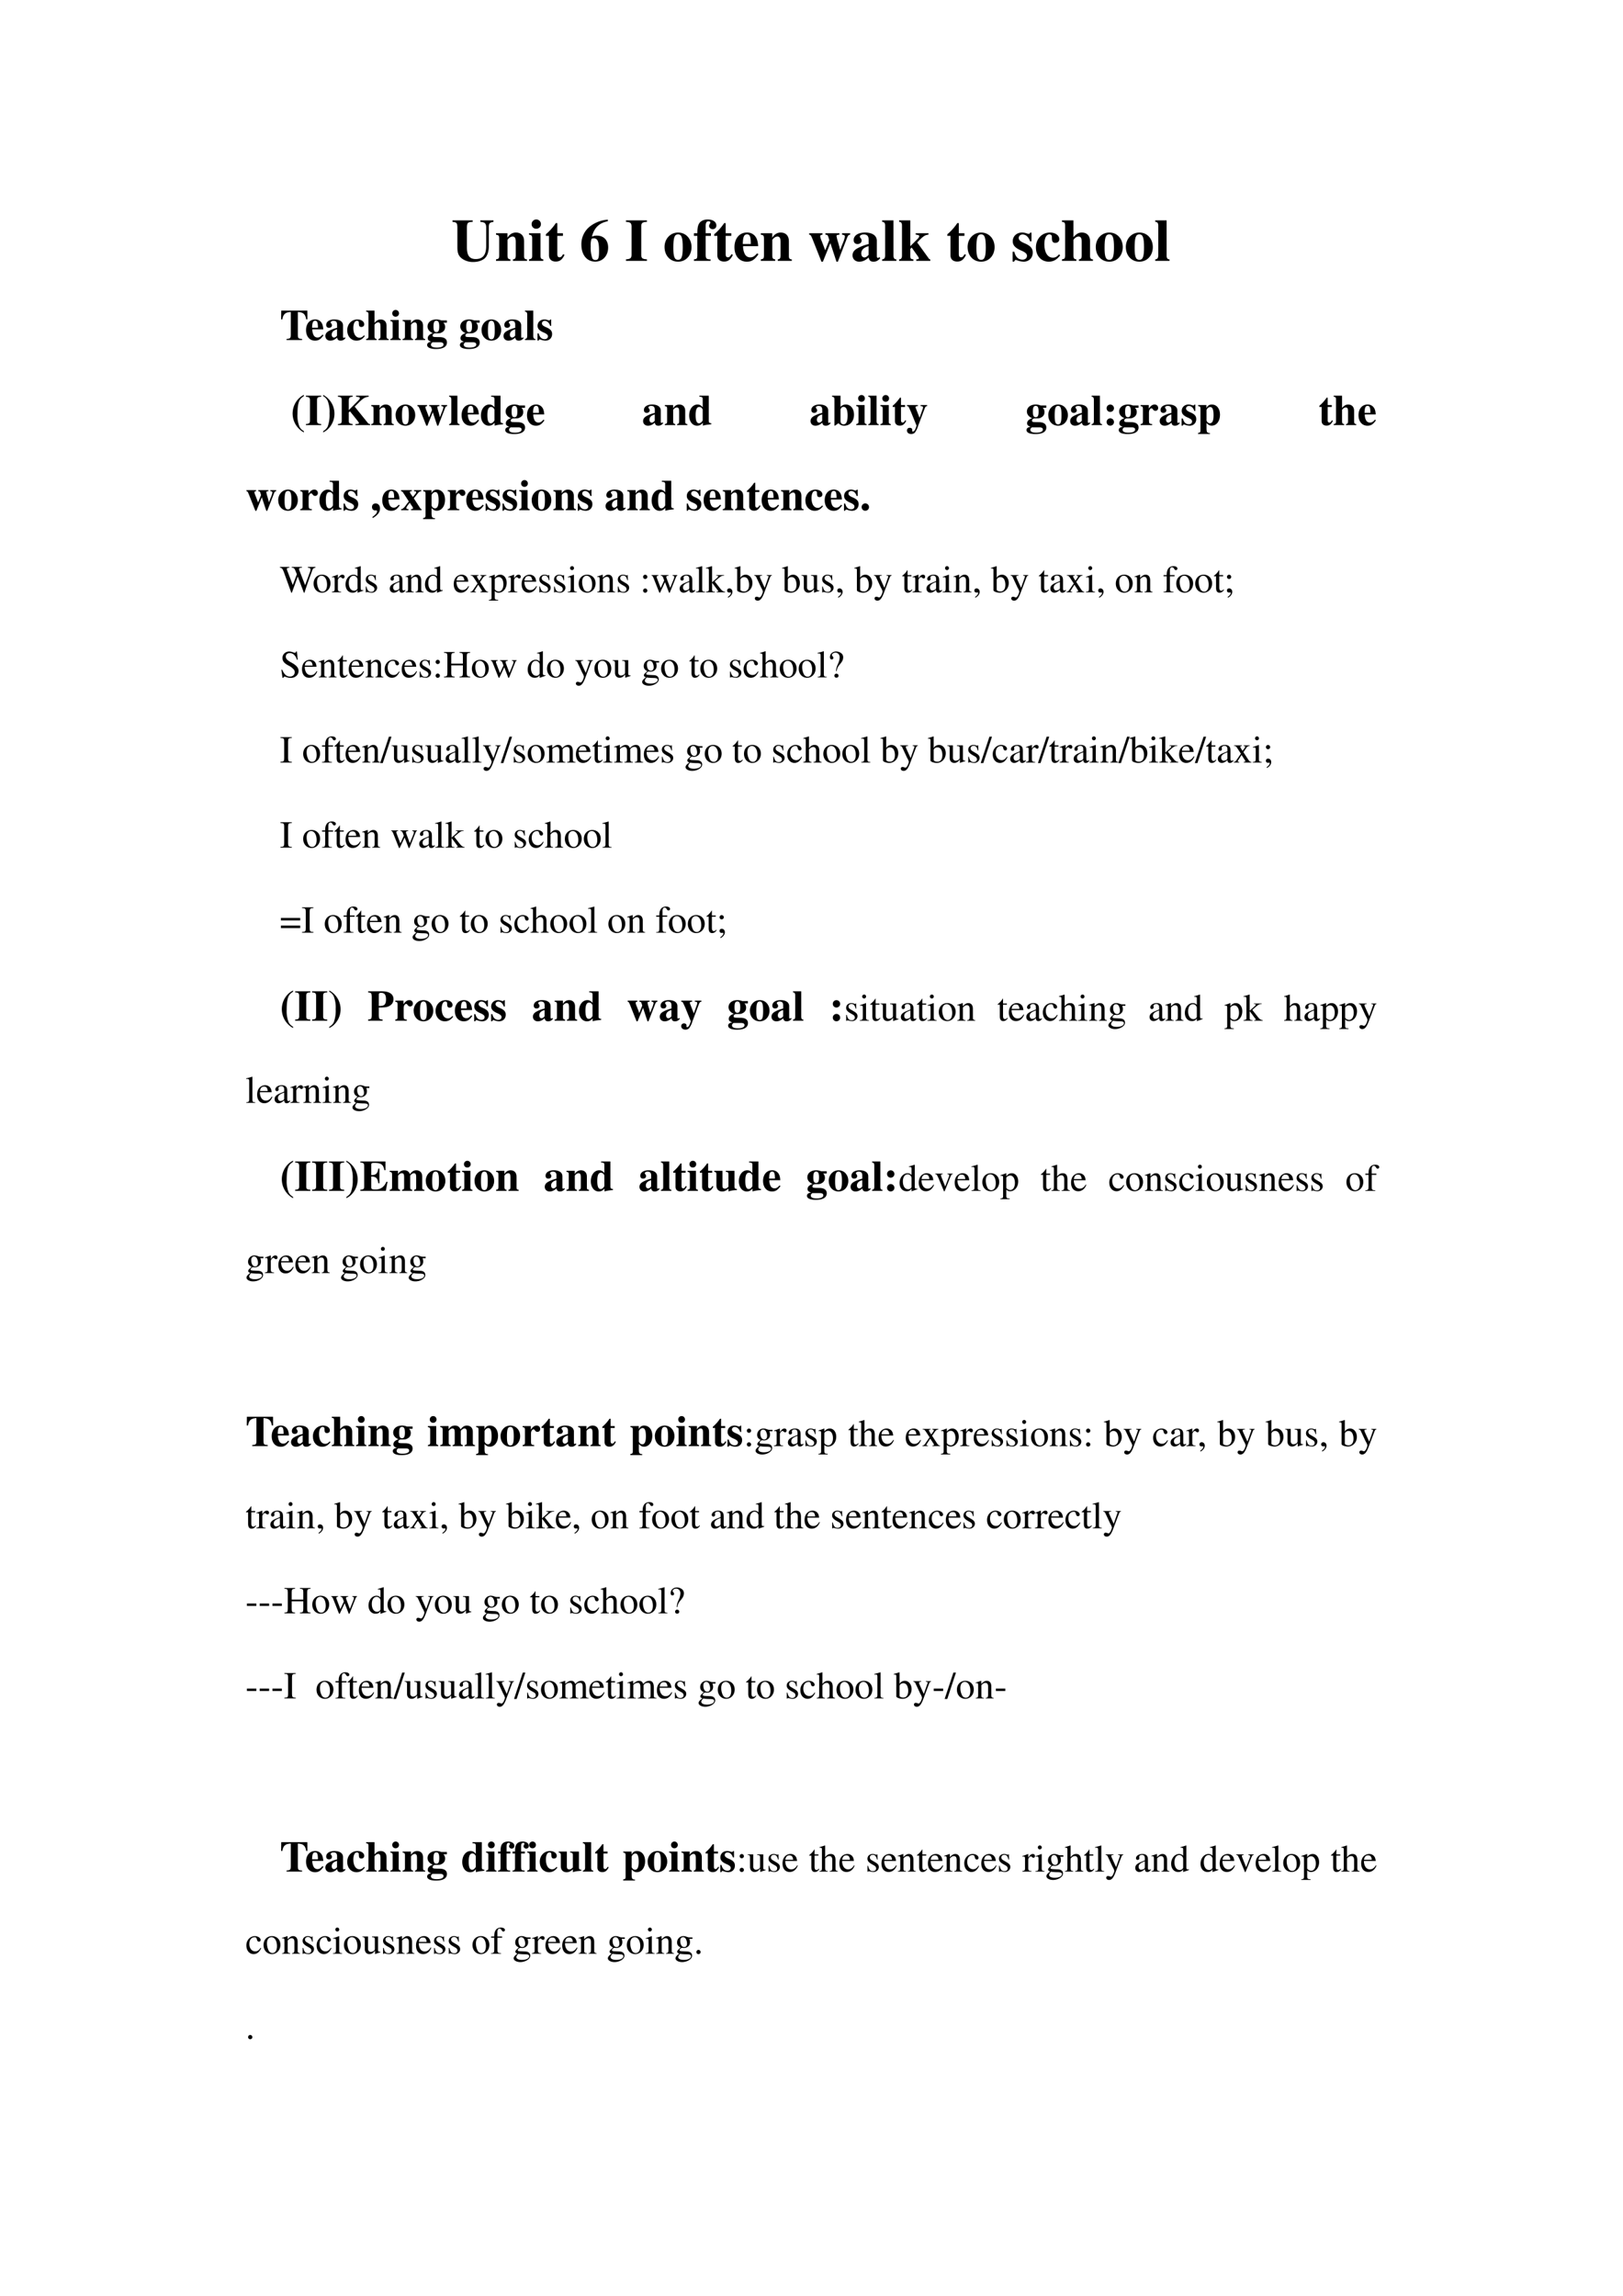 <svg xmlns="http://www.w3.org/2000/svg" xmlns:xlink="http://www.w3.org/1999/xlink" width="793.76" height="1122.56" viewBox="0 0 595.32 841.92"><clipPath id="a"><path fill-rule="evenodd" d="M0 841.92h595.32V0H0Z"/></clipPath><g clip-path="url(#a)"><symbol id="b"><path d="M.685.695h-.22V.67C.542.665.563.644.563.571V.266C.563.118.507.049.388.049.285.049.241.108.241.244v.334c.002.077.016.09.097.092v.025H0V.67C.069.664.08.651.082.578V.244c0-.098.021-.147.082-.191A.311.311 0 0 1 .349 0c.074 0 .144.022.187.059.045.038.071.114.071.207v.319c.001.06.015.076.078.085v.025Z"/></symbol><symbol id="c"><path d="M.518.024C.481.026.468.041.469.081v.251c0 .086-.053.141-.135.141C.274.473.228.445.191.386v.075H0V.437C.044.43.052.421.053.378V.084C.052.041.044.032 0 .024V0h.241v.024C.205.028.192.044.192.081v.267c0 .003.007.014.017.024.022.022.046.034.069.034C.313.406.33.379.33.323V.081C.329.043.316.027.283.024V0h.235v.024Z"/></symbol><symbol id="d"><path d="M.239.024C.205.028.192.043.192.081v.38H0V.437C.044.429.052.42.053.378V.084C.052.042.045.034 0 .024V0h.239v.024M.122.691A.078.078 0 0 1 .044.614c0-.045.033-.078.077-.078s.078.033.078.077a.077.077 0 0 1-.077.078Z"/></symbol><symbol id="e"><path d="M.285.473H.191v.169H.166A.878.878 0 0 0 0 .456V.429h.052V.105C.052.04.095 0 .164 0c.067 0 .107.03.148.112L.287.123C.267.085.251.071.23.071.202.071.191.088.191.128v.301h.094v.044Z"/></symbol><symbol id="f"><path d="M-2147483500-2147483500Z"/></symbol><symbol id="g"><path d="M.442.701A.55.55 0 0 1 .171.608.377.377 0 0 1 0 .286C0 .113.091 0 .232 0c.124 0 .215.099.215.235C.447.356.374.434.26.434A.189.189 0 0 1 .176.417c.037.147.12.228.266.258v.026M.205.389c.067 0 .09-.054.09-.213C.295.056.283.027.234.027.21.027.193.037.183.056a.52.52 0 0 0-.027.199.36.36 0 0 0 .013.124c.008.006.021.01.036.01Z"/></symbol><symbol id="h"><path d="M.35.025C.276.029.256.043.255.096V.58C.256.633.278.649.35.651v.025H0V.651C.07.648.091.632.093.58V.096C.091.045.073.03 0 .025V0h.35v.025Z"/></symbol><symbol id="i"><path d="M.226.487C.098.487 0 .382 0 .246 0 .103.094 0 .226 0c.13 0 .225.103.225.243 0 .141-.096.244-.225.244M.227.456C.285.456.304.401.304.237.304.083.284.031.226.031.167.031.147.082.147.229c0 .175.018.227.08.227Z"/></symbol><symbol id="j"><path d="M0 0h.278v.024C.209.026.197.037.196.103v.314h.087v.044H.196v.122c0 .055.014.077.05.077C.264.66.275.653.275.641.275.636.272.63.266.62.257.605.253.595.253.584c0-.031.026-.055.06-.055.037 0 .062.025.062.062 0 .059-.058.1-.143.1C.165.691.113.667.086.623.065.588.057.547.057.461H0V.417h.057V.084C.056.04.045.028 0 .024V0Z"/></symbol><symbol id="k"><path d="M.377.139C.336.09.306.072.263.072a.098.098 0 0 0-.089.053.284.284 0 0 0-.03.134h.252C.39.343.375.39.343.428a.168.168 0 0 1-.135.059C.084.487 0 .388 0 .242S.082 0 .206 0c.081 0 .13.031.195.125L.377.139M.139.296c.003.12.021.16.07.16.047 0 .062-.034.064-.145V.296H.139Z"/></symbol><symbol id="l"><path d="M.684.475H.549V.451C.586.447.597.439.597.416A.61.61 0 0 0 .553.288 3.579 3.579 0 0 1 .518.194a5.28 5.28 0 0 1-.034.127.666.666 0 0 0-.027.106c0 .016.01.021.048.024v.024H.271V.451C.31.447.311.446.33.38L.336.361.268.19.244.254.208.347a.28.28 0 0 0-.024.076c0 .017.01.024.038.028v.024H0V.451C.026.446.03.44.057.374L.205 0h.024l.125.31L.456 0h.023l.155.401c.015.037.023.045.05.05v.024Z"/></symbol><symbol id="m"><path d="m.448.078-.01-.01C.435.065.432.064.427.064.413.064.406.072.406.089V.35C.406.435.33.487.208.487.095.487.019.436.019.361c0-.042.024-.066.065-.066.04 0 .068.024.068.058C.152.367.147.38.134.396.125.406.122.412.122.418c0 .021.027.037.063.037.059 0 .084-.027.084-.088V.294A.724.724 0 0 1 .064.213C.02.183 0 .149 0 .106 0 .045.046 0 .111 0c.057 0 .103.02.158.07C.28.019.302 0 .351 0c.043 0 .074.016.112.057L.448.078m-.18.036C.241.083.221.071.197.071c-.03 0-.051.027-.051.067 0 .058.042.1.122.121V.114Z"/></symbol><symbol id="n"><path d="M.239.024c-.032 0-.048.02-.049.06v.592H0V.652C.033.651.05.632.051.594v-.51C.05.046.032.025 0 .024V0h.239v.024Z"/></symbol><symbol id="o"><path d="M.491.461H.277V.438A.228.228 0 0 0 .329.426.02.02 0 0 0 .336.412c0-.01-.01-.028-.021-.039L.187.245v.431H0V.652C.032.651.047.633.048.594v-.51C.047.044.031.025 0 .024V0h.239v.024C.192.031.188.037.187.084v.114L.21.222.305.088C.323.063.329.051.329.043.329.031.315.025.287.024V0h.234v.024C.51.024.505.027.496.039L.302.307c.1.105.126.123.189.131v.023Z"/></symbol><symbol id="p"><path d="M.315.34v.145H.293C.287.47.281.465.268.465a.118.118 0 0 0-.031.007.23.23 0 0 1-.078.015C.068.487.002.425.002.341c0-.066.041-.112.142-.155C.213.156.24.131.24.099.24.06.21.034.165.034c-.07 0-.116.045-.137.132H0V.001h.025c.011.022.017.028.026.028A.07.07 0 0 0 .074.023.348.348 0 0 1 .182 0c.091 0 .154.062.154.152 0 .071-.038.114-.138.156C.13.337.102.362.102.396c0 .033.028.058.066.058A.108.108 0 0 0 .243.422.174.174 0 0 0 .29.34h.025Z"/></symbol><symbol id="q"><path d="M.387.123C.35.081.324.067.283.067.196.067.141.154.141.29c0 .103.032.166.084.166.016 0 .031-.008.037-.019C.267.428.267.428.267.386.268.336.285.314.323.314c.042 0 .068.024.068.063 0 .062-.067.11-.155.11C.1.487 0 .381 0 .237 0 .098.089 0 .214 0c.077 0 .133.031.191.105L.387.123Z"/></symbol><symbol id="r"><path d="M.518.024C.483.025.469.043.469.084v.248c0 .086-.053.141-.135.141-.053 0-.09-.02-.142-.078v.281H0V.652C.046.643.052.637.053.594v-.51C.052.041.044.032 0 .024V0h.241v.024C.205.028.192.044.192.081v.267c0 .004.007.014.017.024.022.022.046.034.069.034C.313.406.33.379.33.323V.081C.329.043.316.027.283.024V0h.235v.024Z"/></symbol><use xlink:href="#b" transform="matrix(21.96 0 0 -21.96 165.971 96.077)"/><use xlink:href="#c" transform="matrix(21.96 0 0 -21.96 181.936 95.66)"/><use xlink:href="#d" transform="matrix(21.96 0 0 -21.96 194.036 95.66)"/><use xlink:href="#e" transform="matrix(21.96 0 0 -21.96 200.229 95.923)"/><use xlink:href="#f" transform="matrix(21.96 0 0 -21.96 47158736000 -47158736000)"/><use xlink:href="#g" transform="matrix(21.96 0 0 -21.96 213.251 95.945)"/><use xlink:href="#f" transform="matrix(21.96 0 0 -21.96 47158736000 -47158736000)"/><use xlink:href="#h" transform="matrix(21.96 0 0 -21.96 229.611 95.66)"/><use xlink:href="#f" transform="matrix(21.96 0 0 -21.96 47158736000 -47158736000)"/><use xlink:href="#i" transform="matrix(21.96 0 0 -21.96 243.754 95.967)"/><use xlink:href="#j" transform="matrix(21.96 0 0 -21.96 254.536 95.66)"/><use xlink:href="#e" transform="matrix(21.96 0 0 -21.96 261.98 95.923)"/><use xlink:href="#k" transform="matrix(21.96 0 0 -21.96 269.403 95.967)"/><use xlink:href="#c" transform="matrix(21.96 0 0 -21.96 279.065 95.66)"/><use xlink:href="#f" transform="matrix(21.96 0 0 -21.96 47158736000 -47158736000)"/><use xlink:href="#l" transform="matrix(21.96 0 0 -21.96 296.809 95.967)"/><use xlink:href="#m" transform="matrix(21.96 0 0 -21.96 312.708 95.967)"/><use xlink:href="#n" transform="matrix(21.96 0 0 -21.96 323.556 95.66)"/><use xlink:href="#o" transform="matrix(21.96 0 0 -21.96 329.793 95.66)"/><use xlink:href="#f" transform="matrix(21.96 0 0 -21.96 47158736000 -47158736000)"/><use xlink:href="#e" transform="matrix(21.96 0 0 -21.96 347.493 95.923)"/><use xlink:href="#i" transform="matrix(21.96 0 0 -21.96 354.915 95.967)"/><use xlink:href="#f" transform="matrix(21.96 0 0 -21.96 47158736000 -47158736000)"/><use xlink:href="#p" transform="matrix(21.96 0 0 -21.96 371.43 95.967)"/><use xlink:href="#q" transform="matrix(21.96 0 0 -21.96 379.972 95.967)"/><use xlink:href="#r" transform="matrix(21.96 0 0 -21.96 389.524 95.66)"/><use xlink:href="#i" transform="matrix(21.96 0 0 -21.96 401.932 95.967)"/><use xlink:href="#i" transform="matrix(21.96 0 0 -21.96 412.955 95.967)"/><use xlink:href="#n" transform="matrix(21.96 0 0 -21.96 423.738 95.66)"/></g><clipPath id="s"><path fill-rule="evenodd" d="M0 841.92h595.32V0H0Z"/></clipPath><g clip-path="url(#s)"><use xlink:href="#f" transform="matrix(21.96 0 0 -21.96 47158736000 -47158736000)"/></g><clipPath id="t"><path fill-rule="evenodd" d="M0 841.92h595.32V0H0Z"/></clipPath><g clip-path="url(#t)"><symbol id="u"><path d="M.482.025C.397.029.386.04.384.117v.527C.507.64.559.594.576.475h.029L.603.676h-.6L0 .475h.029C.046.594.098.64.222.644V.117C.22.041.209.031.125.025V0h.357v.025Z"/></symbol><symbol id="v"><path d="M.454.604v.053h-.13a.293.293 0 0 1-.112.022C.093.679.009.613.009.518c0-.035.012-.067.036-.095A.197.197 0 0 1 .133.366C.054.339.014.3.014.249.014.208.032.19.096.167.033.159 0 .133 0 .092 0 .034.075 0 .201 0c.167 0 .254.052.254.151 0 .077-.058.12-.164.122L.226.274c-.085.001-.1.006-.1.034 0 .031.028.052.068.052.092 0 .096 0 .129.015.06.026.09.069.09.131 0 .04-.012.07-.04.098h.081M.296.154c.054 0 .08-.016.08-.05C.376.058.321.032.222.032.134.032.088.055.088.099c0 .021.007.032.035.055h.173M.212.648C.259.648.278.61.278.517S.26.388.212.388.146.423.146.517s.018.131.066.131Z"/></symbol><use xlink:href="#u" transform="matrix(15.96 0 0 -15.96 103.115 124.7)"/><use xlink:href="#k" transform="matrix(15.96 0 0 -15.96 112.26 124.923)"/><use xlink:href="#m" transform="matrix(15.96 0 0 -15.96 119.346 124.923)"/><use xlink:href="#q" transform="matrix(15.96 0 0 -15.96 127.358 124.923)"/><use xlink:href="#r" transform="matrix(15.96 0 0 -15.96 134.3 124.7)"/><use xlink:href="#d" transform="matrix(15.96 0 0 -15.96 143.174 124.7)"/><use xlink:href="#c" transform="matrix(15.96 0 0 -15.96 147.691 124.7)"/><use xlink:href="#v" transform="matrix(15.96 0 0 -15.96 156.677 127.988)"/><use xlink:href="#f" transform="matrix(15.96 0 0 -15.96 34273838000 -34273838000)"/><use xlink:href="#v" transform="matrix(15.96 0 0 -15.96 168.694 127.988)"/><use xlink:href="#i" transform="matrix(15.96 0 0 -15.96 176.627 124.923)"/><use xlink:href="#m" transform="matrix(15.96 0 0 -15.96 184.686 124.923)"/><use xlink:href="#n" transform="matrix(15.96 0 0 -15.96 192.57 124.7)"/><use xlink:href="#p" transform="matrix(15.96 0 0 -15.96 197.151 124.923)"/><use xlink:href="#f" transform="matrix(15.96 0 0 -15.96 34273838000 -34273838000)"/></g><clipPath id="w"><path fill-rule="evenodd" d="M0 841.92h595.32V0H0Z"/></clipPath><g clip-path="url(#w)"><use xlink:href="#f" transform="matrix(15.96 0 0 -15.96 34273838000 -34273838000)"/></g><clipPath id="x"><path fill-rule="evenodd" d="M0 841.92h595.32V0H0Z"/></clipPath><g clip-path="url(#x)"><use xlink:href="#f" transform="matrix(15.96 0 0 -15.96 34273838000 -34273838000)"/></g><clipPath id="y"><path fill-rule="evenodd" d="M0 841.92h595.32V0H0Z"/></clipPath><g clip-path="url(#y)"><symbol id="z"><path d="M.26.862A.428.428 0 0 1 .131.767.493.493 0 0 1 .26 0v.028C.203.065.178.09.157.135a.692.692 0 0 0-.044.291c0 .139.014.239.042.299.02.044.045.07.105.11v.027Z"/></symbol><symbol id="A"><path d="M0 0c.062.033.09.054.129.096A.49.49 0 0 1 0 .862V.834A.233.233 0 0 0 .103.727.692.692 0 0 0 .147.436.77.77 0 0 0 .105.137C.085.093.06.067 0 .027V0Z"/></symbol><symbol id="B"><path d="M.739.025C.714.026.703.031.69.046L.385.424c.188.194.224.219.321.227v.025H.417V.651C.496.645.502.642.502.618.502.602.497.594.466.563L.249.345v.214c.002.073.017.088.089.092v.025H0V.651C.067.648.086.633.087.58V.096C.086.044.07.031 0 .025V0h.337v.025C.267.033.25.046.249.096v.196l.027.025L.458.09C.477.066.482.057.482.046.482.033.468.028.435.026L.403.025V0h.336v.025Z"/></symbol><symbol id="C"><path d="M.509.057C.464.06.45.073.45.115V.69H.235V.666C.3.662.31.655.311.608V.425C.268.471.238.487.192.487.082.487 0 .38 0 .235 0 .098.076 0 .181 0c.053 0 .086.016.133.066V.001a.687.687 0 0 0 .133.025l.062.008v.023M.311.126C.311.12.301.103.289.09.269.067.248.056.226.056.173.056.148.115.148.243c0 .129.027.188.085.188.033 0 .064-.024.078-.062V.126Z"/></symbol><symbol id="D"><path d="M0 .666C.045.658.054.649.055.608V.001h.012l.079.056C.192.015.228 0 .278 0c.133 0 .226.103.226.253 0 .139-.077.234-.188.234A.154.154 0 0 1 .194.431V.69H0V.666M.194.374c.018.043.037.059.07.059.062 0 .093-.066.093-.198C.357.096.327.032.263.032.221.032.194.063.194.111v.263Z"/></symbol><symbol id="E"><path d="M.464.666H.313V.642C.356.64.368.633.368.609A.125.125 0 0 0 .357.564L.289.372.217.557c-.02.051-.02.051-.02.059 0 .015.012.022.037.025L.25.642v.024H0V.642C.023.639.029.636.035.627.038.626.084.528.1.487L.22.192.202.139C.185.089.16.057.136.057a.018.018 0 0 0-.017.017L.12.08l.002.014c0 .029-.023.049-.058.049A.06.06 0 0 1 0 .079C0 .032.04 0 .097 0 .131 0 .16.011.181.033A.507.507 0 0 1 .257.19l.149.397c.017.042.027.052.058.055v.024Z"/></symbol><symbol id="F"><path d="M.084.169A.085.085 0 0 1 0 .085C0 .037.036 0 .083 0c.048 0 .086.036.086.083a.085.085 0 0 1-.085.086m0 .316A.084.084 0 0 1 0 .402C0 .353.036.316.084.316.131.316.169.354.169.4a.085.085 0 0 1-.085.085Z"/></symbol><symbol id="G"><path d="M.266.024C.205.027.194.04.193.103v.189c0 .052.028.095.061.095C.262.387.271.38.282.364.301.337.316.328.342.328c.037 0 .063.028.063.066C.405.44.371.473.324.473.274.473.236.447.189.379v.082H0V.437C.042.432.053.42.054.378V.084C.053.042.043.031 0 .024V0h.266v.024Z"/></symbol><symbol id="H"><path d="M.273.021C.213.023.197.042.195.111v.141C.243.205.268.192.313.192c.113 0 .192.104.192.252 0 .14-.075.234-.186.234C.26.678.224.655.193.597v.069H.002V.642C.046.636.056.625.056.583V.082C.055.04.047.032 0 .024V0h.273v.021m-.078.53c0 .007.009.023.021.036.02.022.043.034.065.034.052 0 .076-.06.076-.191C.357.306.33.247.272.247.239.247.21.27.195.308v.243Z"/></symbol><use xlink:href="#z" transform="matrix(15.96 0 0 -15.96 107.314 158.581)"/><use xlink:href="#h" transform="matrix(15.96 0 0 -15.96 112.214 155.9)"/><use xlink:href="#A" transform="matrix(15.96 0 0 -15.96 118.534 158.581)"/><use xlink:href="#B" transform="matrix(15.96 0 0 -15.96 123.96 155.9)"/><use xlink:href="#c" transform="matrix(15.96 0 0 -15.96 136.17 155.9)"/><use xlink:href="#i" transform="matrix(15.96 0 0 -15.96 145.107 156.123)"/><use xlink:href="#l" transform="matrix(15.96 0 0 -15.96 153.103 156.123)"/><use xlink:href="#n" transform="matrix(15.96 0 0 -15.96 164.738 155.9)"/><use xlink:href="#k" transform="matrix(15.96 0 0 -15.96 169.319 156.123)"/><use xlink:href="#C" transform="matrix(15.96 0 0 -15.96 176.405 156.123)"/><use xlink:href="#v" transform="matrix(15.96 0 0 -15.96 185.327 159.188)"/><use xlink:href="#k" transform="matrix(15.96 0 0 -15.96 193.307 156.123)"/><use xlink:href="#f" transform="matrix(15.96 0 0 -15.96 34273838000 -34273838000)"/><use xlink:href="#m" transform="matrix(15.96 0 0 -15.96 235.888 156.123)"/><use xlink:href="#c" transform="matrix(15.96 0 0 -15.96 243.852 155.9)"/><use xlink:href="#C" transform="matrix(15.96 0 0 -15.96 252.79 156.123)"/><use xlink:href="#f" transform="matrix(15.96 0 0 -15.96 34273838000 -34273838000)"/><use xlink:href="#m" transform="matrix(15.96 0 0 -15.96 297.302 156.123)"/><use xlink:href="#D" transform="matrix(15.96 0 0 -15.96 305.202 156.123)"/><use xlink:href="#d" transform="matrix(15.96 0 0 -15.96 314.06 155.9)"/><use xlink:href="#n" transform="matrix(15.96 0 0 -15.96 318.497 155.9)"/><use xlink:href="#d" transform="matrix(15.96 0 0 -15.96 322.934 155.9)"/><use xlink:href="#e" transform="matrix(15.96 0 0 -15.96 327.435 156.091)"/><use xlink:href="#E" transform="matrix(15.96 0 0 -15.96 332.685 159.172)"/><use xlink:href="#f" transform="matrix(15.96 0 0 -15.96 34273838000 -34273838000)"/><use xlink:href="#v" transform="matrix(15.96 0 0 -15.96 376.527 159.188)"/><use xlink:href="#i" transform="matrix(15.96 0 0 -15.96 384.507 156.123)"/><use xlink:href="#m" transform="matrix(15.96 0 0 -15.96 392.535 156.123)"/><use xlink:href="#n" transform="matrix(15.96 0 0 -15.96 400.42 155.9)"/><use xlink:href="#F" transform="matrix(15.96 0 0 -15.96 405.91 156.107)"/><use xlink:href="#v" transform="matrix(15.96 0 0 -15.96 410.363 159.188)"/><use xlink:href="#G" transform="matrix(15.96 0 0 -15.96 418.359 155.9)"/><use xlink:href="#m" transform="matrix(15.96 0 0 -15.96 425.381 156.123)"/><use xlink:href="#p" transform="matrix(15.96 0 0 -15.96 433.425 156.123)"/><use xlink:href="#H" transform="matrix(15.96 0 0 -15.96 439.442 159.172)"/><use xlink:href="#f" transform="matrix(15.96 0 0 -15.96 34273838000 -34273838000)"/><use xlink:href="#e" transform="matrix(15.96 0 0 -15.96 483.954 156.091)"/><use xlink:href="#r" transform="matrix(15.96 0 0 -15.96 489.205 155.9)"/><use xlink:href="#k" transform="matrix(15.96 0 0 -15.96 498.302 156.123)"/><use xlink:href="#f" transform="matrix(15.96 0 0 -15.96 34273838000 -34273838000)"/></g><clipPath id="I"><path fill-rule="evenodd" d="M0 841.92h595.32V0H0Z"/></clipPath><g clip-path="url(#I)"><symbol id="J"><path d="M.018 0c.116.067.166.133.166.219 0 .069-.041.116-.101.116C.033.335 0 .303 0 .252 0 .206.029.174.073.174L.09.175l.007.001C.108.176.116.167.116.155.116.116.082.074.007.022L.018 0Z"/></symbol><symbol id="K"><path d="M.472.024C.456.029.449.033.442.044L.294.272l.101.126a.103.103 0 0 0 .07.039v.024H.297V.437C.345.432.348.431.348.413.348.398.338.381.31.349A.502.502 0 0 1 .274.303a1.661 1.661 0 0 0-.038.052.203.203 0 0 0-.033.062c0 .013.013.019.047.02v.024H0V.437C.026.432.032.428.052.398L.18.201C.151.164.124.131.115.117A.347.347 0 0 0 .04.035.082.082 0 0 0 .002.024V0h.169v.024C.134.026.121.033.121.048c0 .016.026.057.064.103l.016.02.042-.063.015-.022A.106.106 0 0 0 .276.044C.276.032.263.026.231.024V0h.241v.024Z"/></symbol><symbol id="L"><path d="M.084.169A.085.085 0 0 1 0 .085C0 .037.036 0 .083 0c.048 0 .086.036.086.083a.085.085 0 0 1-.085.086Z"/></symbol><use xlink:href="#l" transform="matrix(15.96 0 0 -15.96 90.391 187.323)"/><use xlink:href="#i" transform="matrix(15.96 0 0 -15.96 102.042 187.323)"/><use xlink:href="#G" transform="matrix(15.96 0 0 -15.96 110.134 187.1)"/><use xlink:href="#C" transform="matrix(15.96 0 0 -15.96 117.156 187.323)"/><use xlink:href="#p" transform="matrix(15.96 0 0 -15.96 126.03 187.323)"/><use xlink:href="#f" transform="matrix(15.96 0 0 -15.96 34273838000 -34273838000)"/><use xlink:href="#J" transform="matrix(15.96 0 0 -15.96 136.452 189.973)"/><use xlink:href="#k" transform="matrix(15.96 0 0 -15.96 140.218 187.323)"/><use xlink:href="#K" transform="matrix(15.96 0 0 -15.96 147.097 187.1)"/><use xlink:href="#H" transform="matrix(15.96 0 0 -15.96 155.189 190.372)"/><use xlink:href="#G" transform="matrix(15.96 0 0 -15.96 164.222 187.1)"/><use xlink:href="#k" transform="matrix(15.96 0 0 -15.96 171.037 187.323)"/><use xlink:href="#p" transform="matrix(15.96 0 0 -15.96 178.123 187.323)"/><use xlink:href="#p" transform="matrix(15.96 0 0 -15.96 184.332 187.323)"/><use xlink:href="#d" transform="matrix(15.96 0 0 -15.96 190.444 187.1)"/><use xlink:href="#i" transform="matrix(15.96 0 0 -15.96 195.025 187.323)"/><use xlink:href="#c" transform="matrix(15.96 0 0 -15.96 202.989 187.1)"/><use xlink:href="#p" transform="matrix(15.96 0 0 -15.96 211.927 187.323)"/><use xlink:href="#f" transform="matrix(15.96 0 0 -15.96 34273838000 -34273838000)"/><use xlink:href="#m" transform="matrix(15.96 0 0 -15.96 222.125 187.323)"/><use xlink:href="#c" transform="matrix(15.96 0 0 -15.96 230.089 187.1)"/><use xlink:href="#C" transform="matrix(15.96 0 0 -15.96 239.027 187.323)"/><use xlink:href="#f" transform="matrix(15.96 0 0 -15.96 34273838000 -34273838000)"/><use xlink:href="#p" transform="matrix(15.96 0 0 -15.96 251.89 187.323)"/><use xlink:href="#k" transform="matrix(15.96 0 0 -15.96 258.099 187.323)"/><use xlink:href="#c" transform="matrix(15.96 0 0 -15.96 265.121 187.1)"/><use xlink:href="#e" transform="matrix(15.96 0 0 -15.96 273.979 187.291)"/><use xlink:href="#k" transform="matrix(15.96 0 0 -15.96 279.373 187.323)"/><use xlink:href="#c" transform="matrix(15.96 0 0 -15.96 286.476 187.1)"/><use xlink:href="#q" transform="matrix(15.96 0 0 -15.96 295.413 187.323)"/><use xlink:href="#k" transform="matrix(15.96 0 0 -15.96 302.5 187.323)"/><use xlink:href="#p" transform="matrix(15.96 0 0 -15.96 309.586 187.323)"/><use xlink:href="#L" transform="matrix(15.96 0 0 -15.96 316.05 187.307)"/></g><clipPath id="M"><path fill-rule="evenodd" d="M0 841.92h595.32V0H0Z"/></clipPath><g clip-path="url(#M)"><use xlink:href="#f" transform="matrix(15.96 0 0 -15.96 34273838000 -34273838000)"/></g><clipPath id="N"><path fill-rule="evenodd" d="M0 841.92h595.32V0H0Z"/></clipPath><g clip-path="url(#N)"><symbol id="O"><path d="M.927.673H.729V.654C.78.649.798.638.798.611A.241.241 0 0 0 .782.536L.657.197.525.538l-.012.03a.158.158 0 0 0-.015.051c0 .024.023.034.077.035v.019H.308V.654C.365.653.375.644.409.564L.442.482.335.2.191.576A.142.142 0 0 0 .18.622c0 .022.014.028.065.032v.019H0V.654C.051.649.066.631.103.537L.296 0h.015l.154.423L.625 0H.64c.086.262.093.283.204.583.019.052.03.061.083.071v.019Z"/></symbol><symbol id="P"><path d="M.221.47C.09.47 0 .374 0 .236 0 .1.093 0 .219 0s.222.105.222.244C.441.376.349.47.221.47M.208.442C.292.442.351.346.351.209.351.095.306.028.231.028a.112.112 0 0 0-.097.064.42.42 0 0 0-.044.193c0 .095.046.157.118.157Z"/></symbol><symbol id="Q"><path d="M0 0h.24v.015C.173.017.157.031.155.09v.225c0 .032.042.082.07.082C.231.397.24.392.251.382c.015-.015.027-.02.04-.02.024 0 .039.017.039.045C.33.44.309.46.275.46.233.46.205.438.155.366v.092L.15.46A2.202 2.202 0 0 0 .002.406V.39a.15.15 0 0 0 .035.004c.025 0 .034-.016.034-.06v-.25C.069.032.063.026 0 .015V0Z"/></symbol><symbol id="R"><path d="M.464.068.441.067C.406.067.397.078.397.124v.567L.392.693A1.734 1.734 0 0 0 .245.649V.633a.155.155 0 0 0 .022.001c.037 0 .046-.01.046-.051V.427C.275.459.248.47.208.47.093.47 0 .357 0 .215 0 .087.074 0 .185 0c.056 0 .094.02.128.067V.003L.317 0l.147.052v.016M.313.112C.313.105.306.093.296.082a.092.092 0 0 0-.072-.03C.14.052.086.132.086.256c0 .112.049.186.125.186a.104.104 0 0 0 .102-.1v-.23Z"/></symbol><symbol id="S"><path d="M.264.324.26.461H.249C.244.453.239.45.233.45a.071.071 0 0 0-.027.007.211.211 0 0 1-.07.013C.057.47 0 .418 0 .346 0 .29.032.25.117.202L.175.169C.21.149.227.125.227.094.227.05.195.022.144.022.075.022.04.06.017.162H.001V.006h.013c.007.01.011.012.023.012A.181.181 0 0 0 .083.01.361.361 0 0 1 .156 0c.078 0 .141.058.141.128 0 .05-.024.083-.084.119L.105.311C.077.328.062.352.062.379c0 .041.031.068.077.068.057 0 .087-.033.11-.123h.015Z"/></symbol><symbol id="T"><path d="M-2147483500-2147483500Z"/></symbol><symbol id="U"><path d="M.405.076C.388.062.376.057.361.057c-.023 0-.03.014-.03.058V.31c0 .052-.005.081-.02.105C.289.451.246.47.187.47.093.47.019.421.019.358c0-.023.019-.043.043-.043.024 0 .045.02.045.042L.105.373a.112.112 0 0 0-.003.024c0 .027.032.049.072.049C.223.446.25.417.25.363V.302C.097.241.079.232.036.194A.121.121 0 0 1 0 .107C0 .044.044 0 .105 0 .149 0 .19.021.251.073.256.02.274 0 .315 0c.034 0 .055.012.09.05v.026M.25.133C.25.103.245.092.224.08A.16.16 0 0 0 .151.058C.116.058.088.092.088.135v.004c.001.06.045.098.162.139V.133Z"/></symbol><symbol id="V"><path d="M.002 0h.212v.015C.164.018.148.031.148.067v.281c.048.045.07.057.103.057C.3.405.324.374.324.308V.099C.322.034.31.018.261.015V0h.208v.015C.42.02.409.032.408.081V.31C.408.404.364.46.29.46.244.46.213.443.145.379v.079L.138.46A1.847 1.847 0 0 0 0 .415V.398a.07.07 0 0 0 .027.004C.055.402.064.387.064.338V.09C.063.031.052.018.002.015V0Z"/></symbol><symbol id="W"><path d="M.383.174C.335.098.292.069.228.069c-.057 0-.1.029-.129.086a.296.296 0 0 0-.027.132H.38C.372.352.362.381.337.413A.164.164 0 0 1 .209.47.2.2 0 0 1 .074.418C.027.377 0 .306 0 .224 0 .086.072 0 .187 0c.095 0 .17.059.212.167L.383.174M.074.319C.085.397.119.434.18.434S.265.406.278.319H.074Z"/></symbol><symbol id="X"><path d="M.261 0h.201v.015C.431.015.411.031.38.075L.252.271l.083.12a.104.104 0 0 0 .081.044V.45H.258V.435c.03-.002.04-.008.04-.022C.298.401.286.379.261.348a.703.703 0 0 1-.03-.044L.223.316l-.026.04C.178.387.171.403.171.413c0 .015.013.021.043.022V.45H.007V.435h.009c.03 0 .046-.013.077-.06L.187.231.073.066C.043.025.033.018 0 .015V0h.145v.015c-.029 0-.04.005-.04.018 0 .007.006.02.02.041l.079.123.091-.14A.03.03 0 0 0 .301.039C.301.021.294.017.261.015V0Z"/></symbol><symbol id="Y"><path d="M0 0h.242v.018C.167.019.155.029.154.093V.25C.19.217.213.207.255.207c.119 0 .21.112.21.257 0 .124-.07.213-.167.213-.056 0-.1-.024-.144-.079v.077L.148.677A1.896 1.896 0 0 0 .004.626V.61l.025.001C.063.611.07.601.07.554V.086C.07.033.059.023 0 .017V0m.154.551c0 .03.056.066.102.066C.33.617.379.541.379.424.379.314.33.239.258.239.211.239.154.275.154.305v.246Z"/></symbol><symbol id="Z"><path d="M0 0h.237v.015C.171.02.164.029.163.102v.355L.159.46.004.405V.39l.008.001a.214.214 0 0 0 .034.003C.07.394.079.378.079.334V.102C.077.028.068.018 0 .015V0m.112.683a.051.051 0 0 1-.05-.051.05.05 0 0 1 .05-.051.05.05 0 0 1 .052.051.05.05 0 0 1-.052.051Z"/></symbol><symbol id="aa"><path d="M.055.47A.056.056 0 0 1 0 .413C0 .384.025.359.054.359c.031 0 .057.024.057.054A.057.057 0 0 1 .055.47m0-.359A.056.056 0 0 1 0 .054C0 .025.025 0 .054 0c.031 0 .057.024.057.054a.057.057 0 0 1-.056.057Z"/></symbol><symbol id="ab"><path d="M.55.464V.449C.584.442.594.435.594.418A.199.199 0 0 0 .577.352L.487.13.403.354C.386.4.386.4.386.413c0 .022.011.029.058.036v.015H.241V.449C.278.445.29.433.31.38L.33.324.239.125.14.386a.08.08 0 0 0-.006.03c0 .021.011.029.046.033v.015H0V.449C.023.447.031.437.053.386L.188.044C.2.013.208 0 .214 0c.005 0 .013.012.025.039l.112.24.091-.236C.457.005.459 0 .466 0c.007 0 .012.009.028.049l.138.346C.65.437.653.442.673.449v.015H.55Z"/></symbol><symbol id="ac"><path d="M.002 0h.236v.015C.175.018.164.028.163.084v.597L.159.683A2.06 2.06 0 0 0 0 .639V.623h.006a.398.398 0 0 0 .031.002C.069.625.079.611.079.564V.087C.078.033.064.019.002.015V0Z"/></symbol><symbol id="ad"><path d="M0 0h.234v.015l-.02.001C.172.019.16.03.159.067v.184l.14-.187.01-.013C.317.041.32.035.32.03.32.021.311.015.299.015H.28V0h.218v.015C.454.018.423.037.381.088L.228.282l.029.027c.125.112.152.128.216.126V.45H.269V.436C.308.435.319.431.319.418.319.409.31.396.296.383L.159.261v.42L.155.683C.116.671.087.662.03.647L0 .639V.623l.032.002C.066.625.075.612.075.564V.082C.074.029.071.026 0 .015V0Z"/></symbol><symbol id="ae"><path d="M.027 0c.067.033.112.094.112.154 0 .05-.035.089-.08.089C.024.243 0 .22 0 .186 0 .154.022.135.059.135l.02.002.007.002A.014.014 0 0 0 .1.125C.1.093.072.056.018.019L.027 0Z"/></symbol><symbol id="af"><path d="M.15.691.145.693A1.621 1.621 0 0 0 .029.657L0 .649V.633l.017.001c.04 0 .049-.009.049-.051V.064C.066.033.15 0 .231 0c.132 0 .234.11.234.253C.465.377.389.47.289.47.228.47.17.435.15.385v.306m0-.359c0 .039.047.075.099.075.028 0 .053-.01.074-.029C.355.347.377.279.377.207.377.096.329.032.247.032.195.032.15.054.15.08v.252Z"/></symbol><symbol id="ag"><path d="M.461.668H.326V.653C.358.653.374.644.374.628A.045.045 0 0 0 .37.611L.273.335.158.588a.107.107 0 0 0-.01.038c0 .018.015.025.058.027v.015H0V.654C.026.65.043.639.051.622L.165.376.183.338A.32.32 0 0 0 .227.236a.407.407 0 0 0-.04-.108C.172.103.151.084.137.084a.067.067 0 0 0-.026.007.147.147 0 0 1-.052.011.043.043 0 0 1-.043-.044C.016.025.047 0 .09 0c.068 0 .114.055.169.2l.154.408C.426.64.437.65.461.653v.015Z"/></symbol><symbol id="ah"><path d="M.47.06H.465C.416.062.409.07.408.117V.46H.25V.443C.312.44.324.43.324.38V.145C.324.117.319.103.305.092A.141.141 0 0 0 .217.058C.178.058.146.092.146.134V.46H0V.446C.047.444.061.43.062.382V.13C.062.051.11 0 .183 0a.15.15 0 0 1 .103.043l.043.043V.003L.333.001c.05.02.086.031.137.045V.06Z"/></symbol><symbol id="ai"><path d="M.242.46H.141v.116c0 .01-.002.013-.007.013A.448.448 0 0 0 .017.454C.006.447 0 .441 0 .435 0 .432.001.43.004.428h.053V.127C.057.043.087 0 .146 0c.049 0 .087.024.12.076L.253.087C.231.061.215.052.193.052c-.037 0-.052.027-.052.09v.286h.101V.46Z"/></symbol><symbol id="aj"><path d="M.289.45H.166v.116c0 .059.019.089.057.089.022 0 .035-.01.053-.039C.292.59.304.58.321.58a.04.04 0 0 1 .042.041c0 .036-.044.062-.104.062C.196.683.144.656.118.611.092.566.084.53.083.45H.001V.418h.082V.104C.081.029.071.018 0 .015V0h.26v.015C.178.018.167.029.167.104v.314h.122V.45Z"/></symbol><symbol id="ak"><path d="M.027 0c.069.034.112.094.112.154 0 .051-.035.089-.08.089C.023.243 0 .221 0 .187 0 .154.022.135.059.135l.02.002.007.002A.014.014 0 0 0 .1.125C.1.093.072.056.018.019L.027 0m.029.6A.056.056 0 0 1 .001.543c0-.029.025-.054.054-.054.031 0 .057.025.057.054A.057.057 0 0 1 .056.6Z"/></symbol><use xlink:href="#O" transform="matrix(14.04 0 0 -14.04 102.69 217.374)"/><use xlink:href="#P" transform="matrix(14.04 0 0 -14.04 115.031 217.36)"/><use xlink:href="#Q" transform="matrix(14.04 0 0 -14.04 121.757 217.22)"/><use xlink:href="#R" transform="matrix(14.04 0 0 -14.04 126.74 217.36)"/><use xlink:href="#S" transform="matrix(14.04 0 0 -14.04 134.154 217.36)"/><use xlink:href="#T" transform="matrix(14.04 0 0 -14.04 30150669000 -30150669000)"/><use xlink:href="#U" transform="matrix(14.04 0 0 -14.04 142.971 217.36)"/><use xlink:href="#V" transform="matrix(14.04 0 0 -14.04 148.77 217.22)"/><use xlink:href="#R" transform="matrix(14.04 0 0 -14.04 155.888 217.36)"/><use xlink:href="#T" transform="matrix(14.04 0 0 -14.04 30150669000 -30150669000)"/><use xlink:href="#W" transform="matrix(14.04 0 0 -14.04 166.432 217.36)"/><use xlink:href="#X" transform="matrix(14.04 0 0 -14.04 172.553 217.22)"/><use xlink:href="#Y" transform="matrix(14.04 0 0 -14.04 179.32 220.267)"/><use xlink:href="#Q" transform="matrix(14.04 0 0 -14.04 186.383 217.22)"/><use xlink:href="#W" transform="matrix(14.04 0 0 -14.04 191.339 217.36)"/><use xlink:href="#S" transform="matrix(14.04 0 0 -14.04 197.825 217.36)"/><use xlink:href="#S" transform="matrix(14.04 0 0 -14.04 203.23 217.36)"/><use xlink:href="#Z" transform="matrix(14.04 0 0 -14.04 208.243 217.22)"/><use xlink:href="#P" transform="matrix(14.04 0 0 -14.04 212.272 217.36)"/><use xlink:href="#V" transform="matrix(14.04 0 0 -14.04 219.054 217.22)"/><use xlink:href="#S" transform="matrix(14.04 0 0 -14.04 226.607 217.36)"/><use xlink:href="#T" transform="matrix(14.04 0 0 -14.04 30150669000 -30150669000)"/><use xlink:href="#aa" transform="matrix(14.04 0 0 -14.04 235.888 217.374)"/><use xlink:href="#ab" transform="matrix(14.04 0 0 -14.04 238.99 217.417)"/><use xlink:href="#U" transform="matrix(14.04 0 0 -14.04 249.296 217.36)"/><use xlink:href="#ac" transform="matrix(14.04 0 0 -14.04 255.277 217.22)"/><use xlink:href="#ad" transform="matrix(14.04 0 0 -14.04 258.955 217.22)"/><use xlink:href="#ae" transform="matrix(14.04 0 0 -14.04 266.705 219.2)"/><use xlink:href="#af" transform="matrix(14.04 0 0 -14.04 269.471 217.36)"/><use xlink:href="#ag" transform="matrix(14.04 0 0 -14.04 276.646 220.28)"/><use xlink:href="#T" transform="matrix(14.04 0 0 -14.04 30150669000 -30150669000)"/><use xlink:href="#af" transform="matrix(14.04 0 0 -14.04 286.867 217.36)"/><use xlink:href="#ah" transform="matrix(14.04 0 0 -14.04 293.971 217.36)"/><use xlink:href="#S" transform="matrix(14.04 0 0 -14.04 301.58 217.36)"/><use xlink:href="#ae" transform="matrix(14.04 0 0 -14.04 307.113 219.2)"/><use xlink:href="#T" transform="matrix(14.04 0 0 -14.04 30150669000 -30150669000)"/><use xlink:href="#af" transform="matrix(14.04 0 0 -14.04 313.388 217.36)"/><use xlink:href="#ag" transform="matrix(14.04 0 0 -14.04 320.563 220.28)"/><use xlink:href="#T" transform="matrix(14.04 0 0 -14.04 30150669000 -30150669000)"/><use xlink:href="#ai" transform="matrix(14.04 0 0 -14.04 330.924 217.36)"/><use xlink:href="#Q" transform="matrix(14.04 0 0 -14.04 334.715 217.22)"/><use xlink:href="#U" transform="matrix(14.04 0 0 -14.04 339.84 217.36)"/><use xlink:href="#Z" transform="matrix(14.04 0 0 -14.04 345.779 217.22)"/><use xlink:href="#V" transform="matrix(14.04 0 0 -14.04 349.766 217.22)"/><use xlink:href="#ae" transform="matrix(14.04 0 0 -14.04 357.39 219.2)"/><use xlink:href="#T" transform="matrix(14.04 0 0 -14.04 30150669000 -30150669000)"/><use xlink:href="#af" transform="matrix(14.04 0 0 -14.04 363.483 217.36)"/><use xlink:href="#ag" transform="matrix(14.04 0 0 -14.04 370.7 220.28)"/><use xlink:href="#T" transform="matrix(14.04 0 0 -14.04 30150669000 -30150669000)"/><use xlink:href="#ai" transform="matrix(14.04 0 0 -14.04 381.033 217.36)"/><use xlink:href="#U" transform="matrix(14.04 0 0 -14.04 385.273 217.36)"/><use xlink:href="#X" transform="matrix(14.04 0 0 -14.04 391.226 217.22)"/><use xlink:href="#Z" transform="matrix(14.04 0 0 -14.04 398.316 217.22)"/><use xlink:href="#ae" transform="matrix(14.04 0 0 -14.04 402.823 219.2)"/><use xlink:href="#T" transform="matrix(14.04 0 0 -14.04 30150669000 -30150669000)"/><use xlink:href="#P" transform="matrix(14.04 0 0 -14.04 409.282 217.36)"/><use xlink:href="#V" transform="matrix(14.04 0 0 -14.04 416.161 217.22)"/><use xlink:href="#T" transform="matrix(14.04 0 0 -14.04 30150669000 -30150669000)"/><use xlink:href="#aj" transform="matrix(14.04 0 0 -14.04 426.79 217.22)"/><use xlink:href="#P" transform="matrix(14.04 0 0 -14.04 431.45 217.36)"/><use xlink:href="#P" transform="matrix(14.04 0 0 -14.04 438.414 217.36)"/><use xlink:href="#ai" transform="matrix(14.04 0 0 -14.04 445.252 217.36)"/><use xlink:href="#ak" transform="matrix(14.04 0 0 -14.04 450.04 219.2)"/></g><clipPath id="al"><path fill-rule="evenodd" d="M0 841.92h595.32V0H0Z"/></clipPath><g clip-path="url(#al)"><use xlink:href="#T" transform="matrix(14.04 0 0 -14.04 30150669000 -30150669000)"/></g><clipPath id="am"><path fill-rule="evenodd" d="M0 841.92h595.32V0H0Z"/></clipPath><g clip-path="url(#am)"><symbol id="an"><path d="M.405.69H.384C.38.668.369.656.352.656a.117.117 0 0 0-.044.012.31.31 0 0 1-.107.022.185.185 0 0 1-.119-.046.16.16 0 0 1-.053-.125c0-.08.044-.136.156-.195A.42.42 0 0 0 .334.207.107.107 0 0 0 .348.148C.348.082.298.036.225.036c-.09 0-.152.055-.202.177H0L.03.001h.022C.053.02.065.034.08.034A.153.153 0 0 0 .127.023.326.326 0 0 1 .245 0c.116 0 .204.079.204.183 0 .082-.055.146-.187.218C.157.458.115.502.115.557c0 .055.042.092.104.092A.168.168 0 0 0 .341.594.228.228 0 0 0 .402.477h.025L.405.69Z"/></symbol><symbol id="ao"><path d="M.373.166C.325.096.289.072.232.072.14.072.077.152.077.267c0 .104.055.174.136.174.036 0 .049-.01.059-.048L.278.371C.286.342.304.325.326.325c.026 0 .047.019.047.042C.373.423.303.47.219.47.17.47.119.45.078.414A.25.25 0 0 1 0 .222C0 .093.079 0 .19 0a.18.18 0 0 1 .121.047.324.324 0 0 1 .076.11L.373.166Z"/></symbol><symbol id="ap"><path d="M0 0h.278v.019C.203.025.191.037.19.109v.206h.303V.12C.492.035.483.024.405.019V0h.278v.019C.608.025.596.037.595.109v.444c.001.073.011.083.088.09v.019H.405V.643C.482.637.492.627.493.553V.359H.19v.194c.001.073.011.083.088.09v.019H0V.643C.077.637.087.627.088.553V.12C.087.035.078.024 0 .019V0Z"/></symbol><symbol id="aq"><path d="M.442.606v.039H.365a.149.149 0 0 0-.055.01L.288.663a.226.226 0 0 1-.08.015.163.163 0 0 1-.167-.163c0-.063.026-.101.093-.134L.108.357.072.322C.051.3.045.289.045.272.045.25.056.239.098.219.026.167 0 .134 0 .097 0 .044.077 0 .173 0c.075 0 .153.026.205.068.038.031.055.063.055.101 0 .062-.047.103-.121.107L.183.282C.129.284.105.293.105.309c0 .02.033.055.06.063L.222.367c.037 0 .077.015.108.042.033.028.048.063.048.113a.192.192 0 0 1-.019.084h.083M.119.216C.153.209.231.203.282.203.372.203.405.19.405.154.405.096.329.057.216.057.127.057.07.086.07.13c0 .023.009.038.049.086m.005.34c0 .059.028.094.074.094C.229.65.255.633.271.603a.263.263 0 0 0 .03-.12C.301.427.273.392.227.392.165.392.124.457.124.553v.003Z"/></symbol><symbol id="ar"><path d="M.478.015C.424.024.419.031.418.102v.199C.418.406.377.46.295.46.236.46.194.436.148.376V.68L.143.683A2.208 2.208 0 0 0 .028.647L.001.639V.623a.041.041 0 0 0 .012.001C.056.624.064.616.064.573V.102C.062.03.057.022 0 .015V0h.216v.015C.158.02.15.031.148.102v.241C.19.389.22.406.26.406.309.406.334.37.334.3V.102C.332.031.323.02.266.015V0h.212v.015Z"/></symbol><symbol id="as"><path d="M.176.172a.292.292 0 0 0 .065.154c.046.056.046.056.06.077a.22.22 0 0 1 .045.126.138.138 0 0 1-.036.097.217.217 0 0 1-.148.058C.07.684 0 .622 0 .539 0 .498.016.477.048.477c.025 0 .041.016.041.041 0 .014-.006.026-.021.043C.055.575.051.583.051.592c0 .032.046.062.094.062.061 0 .109-.053.109-.12A.405.405 0 0 0 .217.378L.189.314a.426.426 0 0 1-.03-.142h.017M.169.105A.053.053 0 0 1 .116.05C.116.021.138 0 .169 0c.032 0 .055.021.055.051 0 .03-.025.054-.055.054Z"/></symbol><use xlink:href="#an" transform="matrix(14.04 0 0 -14.04 103.21 248.617)"/><use xlink:href="#W" transform="matrix(14.04 0 0 -14.04 110.777 248.56)"/><use xlink:href="#V" transform="matrix(14.04 0 0 -14.04 116.885 248.42)"/><use xlink:href="#ai" transform="matrix(14.04 0 0 -14.04 123.806 248.56)"/><use xlink:href="#W" transform="matrix(14.04 0 0 -14.04 127.92 248.56)"/><use xlink:href="#V" transform="matrix(14.04 0 0 -14.04 134.027 248.42)"/><use xlink:href="#ao" transform="matrix(14.04 0 0 -14.04 141.118 248.56)"/><use xlink:href="#W" transform="matrix(14.04 0 0 -14.04 147.351 248.56)"/><use xlink:href="#S" transform="matrix(14.04 0 0 -14.04 153.95 248.56)"/><use xlink:href="#aa" transform="matrix(14.04 0 0 -14.04 159.79 248.574)"/><use xlink:href="#ap" transform="matrix(14.04 0 0 -14.04 162.866 248.42)"/><use xlink:href="#P" transform="matrix(14.04 0 0 -14.04 173.087 248.56)"/><use xlink:href="#ab" transform="matrix(14.04 0 0 -14.04 180.037 248.617)"/><use xlink:href="#T" transform="matrix(14.04 0 0 -14.04 30150669000 -30150669000)"/><use xlink:href="#R" transform="matrix(14.04 0 0 -14.04 193.557 248.56)"/><use xlink:href="#P" transform="matrix(14.04 0 0 -14.04 200.647 248.56)"/><use xlink:href="#T" transform="matrix(14.04 0 0 -14.04 30150669000 -30150669000)"/><use xlink:href="#ag" transform="matrix(14.04 0 0 -14.04 211.009 251.48)"/><use xlink:href="#P" transform="matrix(14.04 0 0 -14.04 218.029 248.56)"/><use xlink:href="#ah" transform="matrix(14.04 0 0 -14.04 224.712 248.56)"/><use xlink:href="#T" transform="matrix(14.04 0 0 -14.04 30150669000 -30150669000)"/><use xlink:href="#aq" transform="matrix(14.04 0 0 -14.04 235.55 251.48)"/><use xlink:href="#P" transform="matrix(14.04 0 0 -14.04 242.5 248.56)"/><use xlink:href="#T" transform="matrix(14.04 0 0 -14.04 30150669000 -30150669000)"/><use xlink:href="#ai" transform="matrix(14.04 0 0 -14.04 252.848 248.56)"/><use xlink:href="#P" transform="matrix(14.04 0 0 -14.04 256.877 248.56)"/><use xlink:href="#T" transform="matrix(14.04 0 0 -14.04 30150669000 -30150669000)"/><use xlink:href="#S" transform="matrix(14.04 0 0 -14.04 267.758 248.56)"/><use xlink:href="#ao" transform="matrix(14.04 0 0 -14.04 272.757 248.56)"/><use xlink:href="#ar" transform="matrix(14.04 0 0 -14.04 278.766 248.42)"/><use xlink:href="#P" transform="matrix(14.04 0 0 -14.04 286.01 248.56)"/><use xlink:href="#P" transform="matrix(14.04 0 0 -14.04 292.974 248.56)"/><use xlink:href="#ac" transform="matrix(14.04 0 0 -14.04 299.896 248.42)"/><use xlink:href="#as" transform="matrix(14.04 0 0 -14.04 304.43 248.532)"/><use xlink:href="#T" transform="matrix(14.04 0 0 -14.04 30150669000 -30150669000)"/></g><clipPath id="at"><path fill-rule="evenodd" d="M0 841.92h595.32V0H0Z"/></clipPath><g clip-path="url(#at)"><use xlink:href="#T" transform="matrix(14.04 0 0 -14.04 30150669000 -30150669000)"/></g><clipPath id="au"><path fill-rule="evenodd" d="M0 841.92h595.32V0H0Z"/></clipPath><g clip-path="url(#au)"><symbol id="av"><path d="M0 0h.297v.019C.215.021.201.035.199.109v.444c.002.075.015.087.098.09v.019H0V.643C.085.638.096.628.097.553V.109C.096.033.084.022 0 .019V0Z"/></symbol><symbol id="aw"><path d="M.296.69H.229L0 0h.068l.228.69Z"/></symbol><symbol id="ax"><path d="M0 0h.222v.015C.171.016.155.027.154.067v.282c0 .002.008.012.015.019.025.023.068.04.103.04.044 0 .066-.035.066-.105V.086C.336.029.326.018.27.015V0h.224v.015c-.056 0-.07.016-.072.08v.252c.03.043.062.061.109.061.057 0 .075-.027.075-.11V.087C.604.028.598.021.54.015V0h.219v.015L.733.017C.701.022.69.037.69.076v.206C.69.4.651.46.574.46.516.46.465.434.411.376.393.433.359.46.305.46.26.46.233.447.15.383v.075L.143.46a1.894 1.894 0 0 0-.14-.045V.398a.122.122 0 0 0 .032.004C.061.402.07.386.07.338V.085C.068.029.055.015 0 .015V0Z"/></symbol><use xlink:href="#av" transform="matrix(14.04 0 0 -14.04 102.873 279.65)"/><use xlink:href="#T" transform="matrix(14.04 0 0 -14.04 30150669000 -30150669000)"/><use xlink:href="#P" transform="matrix(14.04 0 0 -14.04 111.212 279.79)"/><use xlink:href="#aj" transform="matrix(14.04 0 0 -14.04 118.106 279.65)"/><use xlink:href="#ai" transform="matrix(14.04 0 0 -14.04 122.683 279.79)"/><use xlink:href="#W" transform="matrix(14.04 0 0 -14.04 126.755 279.79)"/><use xlink:href="#V" transform="matrix(14.04 0 0 -14.04 132.862 279.65)"/><use xlink:href="#aw" transform="matrix(14.04 0 0 -14.04 139.447 279.847)"/><use xlink:href="#ah" transform="matrix(14.04 0 0 -14.04 143.645 279.79)"/><use xlink:href="#S" transform="matrix(14.04 0 0 -14.04 151.198 279.79)"/><use xlink:href="#ah" transform="matrix(14.04 0 0 -14.04 156.014 279.79)"/><use xlink:href="#U" transform="matrix(14.04 0 0 -14.04 163.47 279.79)"/><use xlink:href="#ac" transform="matrix(14.04 0 0 -14.04 169.338 279.65)"/><use xlink:href="#ac" transform="matrix(14.04 0 0 -14.04 173.283 279.65)"/><use xlink:href="#ag" transform="matrix(14.04 0 0 -14.04 177.158 282.71)"/><use xlink:href="#aw" transform="matrix(14.04 0 0 -14.04 183.673 279.847)"/><use xlink:href="#S" transform="matrix(14.04 0 0 -14.04 188.46 279.79)"/><use xlink:href="#P" transform="matrix(14.04 0 0 -14.04 193.557 279.79)"/><use xlink:href="#ax" transform="matrix(14.04 0 0 -14.04 200.437 279.65)"/><use xlink:href="#W" transform="matrix(14.04 0 0 -14.04 211.247 279.79)"/><use xlink:href="#ai" transform="matrix(14.04 0 0 -14.04 217.313 279.79)"/><use xlink:href="#Z" transform="matrix(14.04 0 0 -14.04 221.3 279.65)"/><use xlink:href="#ax" transform="matrix(14.04 0 0 -14.04 225.245 279.65)"/><use xlink:href="#W" transform="matrix(14.04 0 0 -14.04 236.168 279.79)"/><use xlink:href="#S" transform="matrix(14.04 0 0 -14.04 242.767 279.79)"/><use xlink:href="#T" transform="matrix(14.04 0 0 -14.04 30150669000 -30150669000)"/><use xlink:href="#aq" transform="matrix(14.04 0 0 -14.04 251.472 282.71)"/><use xlink:href="#P" transform="matrix(14.04 0 0 -14.04 258.506 279.79)"/><use xlink:href="#T" transform="matrix(14.04 0 0 -14.04 30150669000 -30150669000)"/><use xlink:href="#ai" transform="matrix(14.04 0 0 -14.04 268.727 279.79)"/><use xlink:href="#P" transform="matrix(14.04 0 0 -14.04 272.897 279.79)"/><use xlink:href="#T" transform="matrix(14.04 0 0 -14.04 30150669000 -30150669000)"/><use xlink:href="#S" transform="matrix(14.04 0 0 -14.04 283.624 279.79)"/><use xlink:href="#ao" transform="matrix(14.04 0 0 -14.04 288.762 279.79)"/><use xlink:href="#ar" transform="matrix(14.04 0 0 -14.04 294.66 279.65)"/><use xlink:href="#P" transform="matrix(14.04 0 0 -14.04 302.002 279.79)"/><use xlink:href="#P" transform="matrix(14.04 0 0 -14.04 308.966 279.79)"/><use xlink:href="#ac" transform="matrix(14.04 0 0 -14.04 315.887 279.65)"/><use xlink:href="#T" transform="matrix(14.04 0 0 -14.04 30150669000 -30150669000)"/><use xlink:href="#af" transform="matrix(14.04 0 0 -14.04 322.964 279.79)"/><use xlink:href="#ag" transform="matrix(14.04 0 0 -14.04 330.18 282.71)"/><use xlink:href="#T" transform="matrix(14.04 0 0 -14.04 30150669000 -30150669000)"/><use xlink:href="#af" transform="matrix(14.04 0 0 -14.04 340.373 279.79)"/><use xlink:href="#ah" transform="matrix(14.04 0 0 -14.04 347.477 279.79)"/><use xlink:href="#S" transform="matrix(14.04 0 0 -14.04 355.157 279.79)"/><use xlink:href="#aw" transform="matrix(14.04 0 0 -14.04 359.72 279.847)"/><use xlink:href="#ao" transform="matrix(14.04 0 0 -14.04 364.143 279.79)"/><use xlink:href="#U" transform="matrix(14.04 0 0 -14.04 370.545 279.79)"/><use xlink:href="#Q" transform="matrix(14.04 0 0 -14.04 376.33 279.65)"/><use xlink:href="#aw" transform="matrix(14.04 0 0 -14.04 380.71 279.847)"/><use xlink:href="#ai" transform="matrix(14.04 0 0 -14.04 384.866 279.79)"/><use xlink:href="#Q" transform="matrix(14.04 0 0 -14.04 388.699 279.65)"/><use xlink:href="#U" transform="matrix(14.04 0 0 -14.04 393.823 279.79)"/><use xlink:href="#Z" transform="matrix(14.04 0 0 -14.04 399.65 279.65)"/><use xlink:href="#V" transform="matrix(14.04 0 0 -14.04 403.595 279.65)"/><use xlink:href="#aw" transform="matrix(14.04 0 0 -14.04 410.208 279.847)"/><use xlink:href="#af" transform="matrix(14.04 0 0 -14.04 414.322 279.79)"/><use xlink:href="#Z" transform="matrix(14.04 0 0 -14.04 421.468 279.65)"/><use xlink:href="#ad" transform="matrix(14.04 0 0 -14.04 425.189 279.65)"/><use xlink:href="#W" transform="matrix(14.04 0 0 -14.04 432.504 279.79)"/><use xlink:href="#aw" transform="matrix(14.04 0 0 -14.04 438.26 279.847)"/><use xlink:href="#ai" transform="matrix(14.04 0 0 -14.04 442.416 279.79)"/><use xlink:href="#U" transform="matrix(14.04 0 0 -14.04 446.698 279.79)"/><use xlink:href="#X" transform="matrix(14.04 0 0 -14.04 452.539 279.65)"/><use xlink:href="#Z" transform="matrix(14.04 0 0 -14.04 459.488 279.65)"/><use xlink:href="#ak" transform="matrix(14.04 0 0 -14.04 464.332 281.63)"/></g><clipPath id="ay"><path fill-rule="evenodd" d="M0 841.92h595.32V0H0Z"/></clipPath><g clip-path="url(#ay)"><use xlink:href="#T" transform="matrix(14.04 0 0 -14.04 30150669000 -30150669000)"/></g><clipPath id="az"><path fill-rule="evenodd" d="M0 841.92h595.32V0H0Z"/></clipPath><g clip-path="url(#az)"><use xlink:href="#av" transform="matrix(14.04 0 0 -14.04 102.873 310.85)"/><use xlink:href="#T" transform="matrix(14.04 0 0 -14.04 30150669000 -30150669000)"/><use xlink:href="#P" transform="matrix(14.04 0 0 -14.04 111.212 310.99)"/><use xlink:href="#aj" transform="matrix(14.04 0 0 -14.04 118.106 310.85)"/><use xlink:href="#ai" transform="matrix(14.04 0 0 -14.04 122.683 310.99)"/><use xlink:href="#W" transform="matrix(14.04 0 0 -14.04 126.755 310.99)"/><use xlink:href="#V" transform="matrix(14.04 0 0 -14.04 132.862 310.85)"/><use xlink:href="#T" transform="matrix(14.04 0 0 -14.04 30150669000 -30150669000)"/><use xlink:href="#ab" transform="matrix(14.04 0 0 -14.04 143.49 311.047)"/><use xlink:href="#U" transform="matrix(14.04 0 0 -14.04 153.768 310.99)"/><use xlink:href="#ac" transform="matrix(14.04 0 0 -14.04 159.636 310.85)"/><use xlink:href="#ad" transform="matrix(14.04 0 0 -14.04 163.413 310.85)"/><use xlink:href="#T" transform="matrix(14.04 0 0 -14.04 30150669000 -30150669000)"/><use xlink:href="#ai" transform="matrix(14.04 0 0 -14.04 173.915 310.99)"/><use xlink:href="#P" transform="matrix(14.04 0 0 -14.04 178.085 310.99)"/><use xlink:href="#T" transform="matrix(14.04 0 0 -14.04 30150669000 -30150669000)"/><use xlink:href="#S" transform="matrix(14.04 0 0 -14.04 188.812 310.99)"/><use xlink:href="#ao" transform="matrix(14.04 0 0 -14.04 193.95 310.99)"/><use xlink:href="#ar" transform="matrix(14.04 0 0 -14.04 199.847 310.85)"/><use xlink:href="#P" transform="matrix(14.04 0 0 -14.04 207.19 310.99)"/><use xlink:href="#P" transform="matrix(14.04 0 0 -14.04 214.154 310.99)"/><use xlink:href="#ac" transform="matrix(14.04 0 0 -14.04 220.977 310.85)"/></g><clipPath id="aA"><path fill-rule="evenodd" d="M0 841.92h595.32V0H0Z"/></clipPath><g clip-path="url(#aA)"><use xlink:href="#T" transform="matrix(14.04 0 0 -14.04 30150669000 -30150669000)"/></g><clipPath id="aB"><path fill-rule="evenodd" d="M0 841.92h595.32V0H0Z"/></clipPath><g clip-path="url(#aB)"><symbol id="aC"><path d="M.504.266H0V.2h.504v.066m0-.2H0V0h.504v.066Z"/></symbol><use xlink:href="#aC" transform="matrix(14.04 0 0 -14.04 103.041 340.365)"/><use xlink:href="#av" transform="matrix(14.04 0 0 -14.04 110.791 342.05)"/><use xlink:href="#T" transform="matrix(14.04 0 0 -14.04 30150669000 -30150669000)"/><use xlink:href="#P" transform="matrix(14.04 0 0 -14.04 119.131 342.19)"/><use xlink:href="#aj" transform="matrix(14.04 0 0 -14.04 126.025 342.05)"/><use xlink:href="#ai" transform="matrix(14.04 0 0 -14.04 130.517 342.19)"/><use xlink:href="#W" transform="matrix(14.04 0 0 -14.04 134.631 342.19)"/><use xlink:href="#V" transform="matrix(14.04 0 0 -14.04 140.739 342.05)"/><use xlink:href="#T" transform="matrix(14.04 0 0 -14.04 30150669000 -30150669000)"/><use xlink:href="#aq" transform="matrix(14.04 0 0 -14.04 151.339 345.11)"/><use xlink:href="#P" transform="matrix(14.04 0 0 -14.04 158.317 342.19)"/><use xlink:href="#T" transform="matrix(14.04 0 0 -14.04 30150669000 -30150669000)"/><use xlink:href="#ai" transform="matrix(14.04 0 0 -14.04 168.664 342.19)"/><use xlink:href="#P" transform="matrix(14.04 0 0 -14.04 172.694 342.19)"/><use xlink:href="#T" transform="matrix(14.04 0 0 -14.04 30150669000 -30150669000)"/><use xlink:href="#S" transform="matrix(14.04 0 0 -14.04 183.575 342.19)"/><use xlink:href="#ao" transform="matrix(14.04 0 0 -14.04 188.671 342.19)"/><use xlink:href="#ar" transform="matrix(14.04 0 0 -14.04 194.596 342.05)"/><use xlink:href="#P" transform="matrix(14.04 0 0 -14.04 201.84 342.19)"/><use xlink:href="#P" transform="matrix(14.04 0 0 -14.04 208.903 342.19)"/><use xlink:href="#ac" transform="matrix(14.04 0 0 -14.04 215.726 342.05)"/><use xlink:href="#T" transform="matrix(14.04 0 0 -14.04 30150669000 -30150669000)"/><use xlink:href="#P" transform="matrix(14.04 0 0 -14.04 223.167 342.19)"/><use xlink:href="#V" transform="matrix(14.04 0 0 -14.04 230.047 342.05)"/><use xlink:href="#T" transform="matrix(14.04 0 0 -14.04 30150669000 -30150669000)"/><use xlink:href="#aj" transform="matrix(14.04 0 0 -14.04 240.675 342.05)"/><use xlink:href="#P" transform="matrix(14.04 0 0 -14.04 245.337 342.19)"/><use xlink:href="#P" transform="matrix(14.04 0 0 -14.04 252.3 342.19)"/><use xlink:href="#ai" transform="matrix(14.04 0 0 -14.04 259.138 342.19)"/><use xlink:href="#ak" transform="matrix(14.04 0 0 -14.04 263.926 344.03)"/></g><clipPath id="aD"><path fill-rule="evenodd" d="M0 841.92h595.32V0H0Z"/></clipPath><g clip-path="url(#aD)"><use xlink:href="#T" transform="matrix(14.04 0 0 -14.04 30150669000 -30150669000)"/></g><clipPath id="aE"><path fill-rule="evenodd" d="M0 841.92h595.32V0H0Z"/></clipPath><g clip-path="url(#aE)"><symbol id="aF"><path d="M0 0h.334v.025C.256.034.248.043.246.117v.186c.135.001.169.005.213.022.081.031.125.091.125.169C.584.61.489.676.322.676H0V.651C.068.646.082.631.084.559V.117C.083.055.069.033.024.029L0 .025V0m.246.606c0 .023.017.035.05.035.083 0 .116-.044.116-.152C.412.426.4.388.374.365.35.345.317.338.246.338v.268Z"/></symbol><use xlink:href="#z" transform="matrix(15.96 0 0 -15.96 103.354 377.011)"/><use xlink:href="#h" transform="matrix(15.96 0 0 -15.96 108.254 374.33)"/><use xlink:href="#h" transform="matrix(15.96 0 0 -15.96 114.462 374.33)"/><use xlink:href="#A" transform="matrix(15.96 0 0 -15.96 120.782 377.011)"/><use xlink:href="#f" transform="matrix(15.96 0 0 -15.96 34273838000 -34273838000)"/><use xlink:href="#aF" transform="matrix(15.96 0 0 -15.96 135.019 374.33)"/><use xlink:href="#G" transform="matrix(15.96 0 0 -15.96 144.978 374.33)"/><use xlink:href="#i" transform="matrix(15.96 0 0 -15.96 151.729 374.553)"/><use xlink:href="#q" transform="matrix(15.96 0 0 -15.96 159.757 374.553)"/><use xlink:href="#k" transform="matrix(15.96 0 0 -15.96 166.843 374.553)"/><use xlink:href="#p" transform="matrix(15.96 0 0 -15.96 173.93 374.553)"/><use xlink:href="#p" transform="matrix(15.96 0 0 -15.96 180.138 374.553)"/><use xlink:href="#f" transform="matrix(15.96 0 0 -15.96 34273838000 -34273838000)"/><use xlink:href="#m" transform="matrix(15.96 0 0 -15.96 195.475 374.553)"/><use xlink:href="#c" transform="matrix(15.96 0 0 -15.96 203.44 374.33)"/><use xlink:href="#C" transform="matrix(15.96 0 0 -15.96 212.377 374.553)"/><use xlink:href="#f" transform="matrix(15.96 0 0 -15.96 34273838000 -34273838000)"/><use xlink:href="#l" transform="matrix(15.96 0 0 -15.96 230.22 374.553)"/><use xlink:href="#m" transform="matrix(15.96 0 0 -15.96 241.999 374.553)"/><use xlink:href="#E" transform="matrix(15.96 0 0 -15.96 249.883 377.602)"/><use xlink:href="#f" transform="matrix(15.96 0 0 -15.96 34273838000 -34273838000)"/><use xlink:href="#v" transform="matrix(15.96 0 0 -15.96 267.088 377.618)"/><use xlink:href="#i" transform="matrix(15.96 0 0 -15.96 275.068 374.553)"/><use xlink:href="#m" transform="matrix(15.96 0 0 -15.96 282.984 374.553)"/><use xlink:href="#n" transform="matrix(15.96 0 0 -15.96 290.868 374.33)"/><use xlink:href="#f" transform="matrix(15.96 0 0 -15.96 34273838000 -34273838000)"/><use xlink:href="#F" transform="matrix(15.96 0 0 -15.96 305.472 374.537)"/></g><clipPath id="aG"><path fill-rule="evenodd" d="M0 841.92h595.32V0H0Z"/></clipPath><g clip-path="url(#aG)"><use xlink:href="#S" transform="matrix(14.04 0 0 -14.04 310.366 374.47)"/><use xlink:href="#Z" transform="matrix(14.04 0 0 -14.04 315.378 374.33)"/><use xlink:href="#ai" transform="matrix(14.04 0 0 -14.04 319.183 374.47)"/><use xlink:href="#ah" transform="matrix(14.04 0 0 -14.04 322.974 374.47)"/><use xlink:href="#U" transform="matrix(14.04 0 0 -14.04 330.43 374.47)"/><use xlink:href="#ai" transform="matrix(14.04 0 0 -14.04 336.326 374.47)"/><use xlink:href="#Z" transform="matrix(14.04 0 0 -14.04 340.215 374.33)"/><use xlink:href="#P" transform="matrix(14.04 0 0 -14.04 344.343 374.47)"/><use xlink:href="#V" transform="matrix(14.04 0 0 -14.04 351.124 374.33)"/><use xlink:href="#T" transform="matrix(14.04 0 0 -14.04 30150669000 -30150669000)"/><use xlink:href="#ai" transform="matrix(14.04 0 0 -14.04 365.936 374.47)"/><use xlink:href="#W" transform="matrix(14.04 0 0 -14.04 370.05 374.47)"/><use xlink:href="#U" transform="matrix(14.04 0 0 -14.04 376.452 374.47)"/><use xlink:href="#ao" transform="matrix(14.04 0 0 -14.04 382.518 374.47)"/><use xlink:href="#ar" transform="matrix(14.04 0 0 -14.04 388.428 374.33)"/><use xlink:href="#Z" transform="matrix(14.04 0 0 -14.04 395.49 374.33)"/><use xlink:href="#V" transform="matrix(14.04 0 0 -14.04 399.436 374.33)"/><use xlink:href="#aq" transform="matrix(14.04 0 0 -14.04 406.568 377.39)"/><use xlink:href="#T" transform="matrix(14.04 0 0 -14.04 30150669000 -30150669000)"/><use xlink:href="#U" transform="matrix(14.04 0 0 -14.04 421.661 374.47)"/><use xlink:href="#V" transform="matrix(14.04 0 0 -14.04 427.488 374.33)"/><use xlink:href="#R" transform="matrix(14.04 0 0 -14.04 434.606 374.47)"/><use xlink:href="#T" transform="matrix(14.04 0 0 -14.04 30150669000 -30150669000)"/><use xlink:href="#Y" transform="matrix(14.04 0 0 -14.04 449.151 377.377)"/><use xlink:href="#ad" transform="matrix(14.04 0 0 -14.04 456.143 374.33)"/><use xlink:href="#T" transform="matrix(14.04 0 0 -14.04 30150669000 -30150669000)"/><use xlink:href="#ar" transform="matrix(14.04 0 0 -14.04 471.026 374.33)"/><use xlink:href="#U" transform="matrix(14.04 0 0 -14.04 478.48 374.47)"/><use xlink:href="#Y" transform="matrix(14.04 0 0 -14.04 484.265 377.377)"/><use xlink:href="#Y" transform="matrix(14.04 0 0 -14.04 491.23 377.377)"/><use xlink:href="#ag" transform="matrix(14.04 0 0 -14.04 498.418 377.39)"/><use xlink:href="#T" transform="matrix(14.04 0 0 -14.04 30150669000 -30150669000)"/></g><clipPath id="aH"><path fill-rule="evenodd" d="M0 841.92h595.32V0H0Z"/></clipPath><g clip-path="url(#aH)"><use xlink:href="#ac" transform="matrix(14.04 0 0 -14.04 90.29 404.45)"/><use xlink:href="#W" transform="matrix(14.04 0 0 -14.04 94.32 404.59)"/><use xlink:href="#U" transform="matrix(14.04 0 0 -14.04 100.722 404.59)"/><use xlink:href="#Q" transform="matrix(14.04 0 0 -14.04 106.507 404.45)"/><use xlink:href="#V" transform="matrix(14.04 0 0 -14.04 111.238 404.45)"/><use xlink:href="#Z" transform="matrix(14.04 0 0 -14.04 118.3 404.45)"/><use xlink:href="#V" transform="matrix(14.04 0 0 -14.04 122.148 404.45)"/><use xlink:href="#aq" transform="matrix(14.04 0 0 -14.04 129.28 407.51)"/></g><clipPath id="aI"><path fill-rule="evenodd" d="M0 841.92h595.32V0H0Z"/></clipPath><g clip-path="url(#aI)"><use xlink:href="#T" transform="matrix(14.04 0 0 -14.04 30150669000 -30150669000)"/></g><clipPath id="aJ"><path fill-rule="evenodd" d="M0 841.92h595.32V0H0Z"/></clipPath><g clip-path="url(#aJ)"><symbol id="aK"><path d="M0 .651C.067.648.086.632.088.58V.096C.086.043.072.031 0 .025V0h.585l.04.208H.597A.294.294 0 0 0 .51.084.264.264 0 0 0 .333.031C.268.031.25.044.25.087v.242C.359.329.4.29.412.174h.026v.338H.412C.397.398.358.362.25.363v.232c0 .038.013.047.065.047.163 0 .212-.034.237-.167h.025v.201H0V.651Z"/></symbol><symbol id="aL"><path d="M.798.024C.76.025.747.04.748.081v.251c0 .086-.053.141-.135.141C.556.473.517.45.466.386.436.449.401.473.338.473.274.473.229.446.191.386v.075H0V.437C.042.432.054.42.055.378V.084C.054.042.044.031 0 .024V0h.24v.024C.206.028.194.042.194.081v.267c0 .006.016.024.029.035.021.016.037.023.055.023.039 0 .054-.023.054-.083V.081C.333.042.32.027.284.024V0h.234v.024C.484.027.471.043.471.081v.267c0 .005.016.024.029.034.022.017.038.024.056.024.038 0 .053-.024.053-.083V.081C.61.041.597.026.56.024V0h.238v.024Z"/></symbol><symbol id="aM"><path d="M.521.057C.478.059.466.072.465.115v.36H.264V.451C.313.448.325.436.326.392V.109C.293.076.273.065.244.065c-.041 0-.056.02-.056.071v.339H0V.451C.041.443.048.434.049.392V.14c0-.088.05-.14.133-.14.052 0 .087.016.145.066V.001a.495.495 0 0 0 .132.026l.062.007v.023Z"/></symbol><use xlink:href="#z" transform="matrix(15.96 0 0 -15.96 103.354 439.411)"/><use xlink:href="#h" transform="matrix(15.96 0 0 -15.96 108.254 436.73)"/><use xlink:href="#h" transform="matrix(15.96 0 0 -15.96 114.462 436.73)"/><use xlink:href="#h" transform="matrix(15.96 0 0 -15.96 120.67 436.73)"/><use xlink:href="#A" transform="matrix(15.96 0 0 -15.96 127.039 439.411)"/><use xlink:href="#aK" transform="matrix(15.96 0 0 -15.96 132.178 436.73)"/><use xlink:href="#aL" transform="matrix(15.96 0 0 -15.96 142.935 436.73)"/><use xlink:href="#i" transform="matrix(15.96 0 0 -15.96 156.166 436.953)"/><use xlink:href="#e" transform="matrix(15.96 0 0 -15.96 164.226 436.921)"/><use xlink:href="#d" transform="matrix(15.96 0 0 -15.96 169.476 436.73)"/><use xlink:href="#i" transform="matrix(15.96 0 0 -15.96 174.057 436.953)"/><use xlink:href="#c" transform="matrix(15.96 0 0 -15.96 181.973 436.73)"/><use xlink:href="#f" transform="matrix(15.96 0 0 -15.96 34273838000 -34273838000)"/><use xlink:href="#m" transform="matrix(15.96 0 0 -15.96 199.816 436.953)"/><use xlink:href="#c" transform="matrix(15.96 0 0 -15.96 207.78 436.73)"/><use xlink:href="#C" transform="matrix(15.96 0 0 -15.96 216.718 436.953)"/><use xlink:href="#f" transform="matrix(15.96 0 0 -15.96 34273838000 -34273838000)"/><use xlink:href="#m" transform="matrix(15.96 0 0 -15.96 234.561 436.953)"/><use xlink:href="#n" transform="matrix(15.96 0 0 -15.96 242.446 436.73)"/><use xlink:href="#e" transform="matrix(15.96 0 0 -15.96 246.946 436.921)"/><use xlink:href="#d" transform="matrix(15.96 0 0 -15.96 252.197 436.73)"/><use xlink:href="#e" transform="matrix(15.96 0 0 -15.96 256.698 436.921)"/><use xlink:href="#aM" transform="matrix(15.96 0 0 -15.96 261.997 436.953)"/><use xlink:href="#C" transform="matrix(15.96 0 0 -15.96 271.014 436.953)"/><use xlink:href="#k" transform="matrix(15.96 0 0 -15.96 279.888 436.953)"/><use xlink:href="#f" transform="matrix(15.96 0 0 -15.96 34273838000 -34273838000)"/><use xlink:href="#v" transform="matrix(15.96 0 0 -15.96 295.991 440.018)"/><use xlink:href="#i" transform="matrix(15.96 0 0 -15.96 303.971 436.953)"/><use xlink:href="#m" transform="matrix(15.96 0 0 -15.96 312 436.953)"/><use xlink:href="#n" transform="matrix(15.96 0 0 -15.96 319.884 436.73)"/><use xlink:href="#F" transform="matrix(15.96 0 0 -15.96 325.374 436.937)"/></g><clipPath id="aN"><path fill-rule="evenodd" d="M0 841.92h595.32V0H0Z"/></clipPath><g clip-path="url(#aN)"><symbol id="aO"><path d="M.458.464H.319V.449C.351.446.366.436.366.417A.08.08 0 0 0 .36.387L.261.128.159.384A.103.103 0 0 0 .15.421c0 .018.011.025.046.028v.015H0V.449C.038.447.045.437.091.334l.12-.287.008-.021a.13.13 0 0 1 .009-.02A.01.01 0 0 1 .237 0C.243 0 .25.013.265.05l.128.321c.029.068.035.075.065.078v.015Z"/></symbol><use xlink:href="#R" transform="matrix(14.04 0 0 -14.04 329.97 436.87)"/><use xlink:href="#W" transform="matrix(14.04 0 0 -14.04 337.003 436.87)"/><use xlink:href="#aO" transform="matrix(14.04 0 0 -14.04 343.04 436.927)"/><use xlink:href="#W" transform="matrix(14.04 0 0 -14.04 350.187 436.87)"/><use xlink:href="#ac" transform="matrix(14.04 0 0 -14.04 356.336 436.73)"/><use xlink:href="#P" transform="matrix(14.04 0 0 -14.04 360.324 436.87)"/><use xlink:href="#Y" transform="matrix(14.04 0 0 -14.04 366.95 439.777)"/><use xlink:href="#T" transform="matrix(14.04 0 0 -14.04 30150669000 -30150669000)"/><use xlink:href="#ai" transform="matrix(14.04 0 0 -14.04 381.79 436.87)"/><use xlink:href="#ar" transform="matrix(14.04 0 0 -14.04 385.68 436.73)"/><use xlink:href="#W" transform="matrix(14.04 0 0 -14.04 392.868 436.87)"/><use xlink:href="#T" transform="matrix(14.04 0 0 -14.04 30150669000 -30150669000)"/><use xlink:href="#ao" transform="matrix(14.04 0 0 -14.04 406.894 436.87)"/><use xlink:href="#P" transform="matrix(14.04 0 0 -14.04 413.072 436.87)"/><use xlink:href="#V" transform="matrix(14.04 0 0 -14.04 419.951 436.73)"/><use xlink:href="#S" transform="matrix(14.04 0 0 -14.04 427.407 436.87)"/><use xlink:href="#ao" transform="matrix(14.04 0 0 -14.04 432.545 436.87)"/><use xlink:href="#Z" transform="matrix(14.04 0 0 -14.04 438.54 436.73)"/><use xlink:href="#P" transform="matrix(14.04 0 0 -14.04 442.668 436.87)"/><use xlink:href="#ah" transform="matrix(14.04 0 0 -14.04 449.351 436.87)"/><use xlink:href="#S" transform="matrix(14.04 0 0 -14.04 456.905 436.87)"/><use xlink:href="#V" transform="matrix(14.04 0 0 -14.04 461.819 436.73)"/><use xlink:href="#W" transform="matrix(14.04 0 0 -14.04 469.007 436.87)"/><use xlink:href="#S" transform="matrix(14.04 0 0 -14.04 475.606 436.87)"/><use xlink:href="#S" transform="matrix(14.04 0 0 -14.04 481.011 436.87)"/><use xlink:href="#T" transform="matrix(14.04 0 0 -14.04 30150669000 -30150669000)"/><use xlink:href="#P" transform="matrix(14.04 0 0 -14.04 493.872 436.87)"/><use xlink:href="#aj" transform="matrix(14.04 0 0 -14.04 500.808 436.73)"/><use xlink:href="#T" transform="matrix(14.04 0 0 -14.04 30150669000 -30150669000)"/></g><clipPath id="aP"><path fill-rule="evenodd" d="M0 841.92h595.32V0H0Z"/></clipPath><g clip-path="url(#aP)"><use xlink:href="#aq" transform="matrix(14.04 0 0 -14.04 90.417 469.93)"/><use xlink:href="#Q" transform="matrix(14.04 0 0 -14.04 97.156 466.87)"/><use xlink:href="#W" transform="matrix(14.04 0 0 -14.04 102.112 467.01)"/><use xlink:href="#W" transform="matrix(14.04 0 0 -14.04 108.346 467.01)"/><use xlink:href="#V" transform="matrix(14.04 0 0 -14.04 114.355 466.87)"/><use xlink:href="#T" transform="matrix(14.04 0 0 -14.04 30150669000 -30150669000)"/><use xlink:href="#aq" transform="matrix(14.04 0 0 -14.04 125.096 469.93)"/></g><clipPath id="aQ"><path fill-rule="evenodd" d="M0 841.92h595.32V0H0Z"/></clipPath><g clip-path="url(#aQ)"><use xlink:href="#P" transform="matrix(14.04 0 0 -14.04 132.067 467.01)"/><use xlink:href="#Z" transform="matrix(14.04 0 0 -14.04 138.848 466.87)"/><use xlink:href="#V" transform="matrix(14.04 0 0 -14.04 142.794 466.87)"/><use xlink:href="#aq" transform="matrix(14.04 0 0 -14.04 149.926 469.93)"/></g><clipPath id="aR"><path fill-rule="evenodd" d="M0 841.92h595.32V0H0Z"/></clipPath><g clip-path="url(#aR)"><use xlink:href="#T" transform="matrix(14.04 0 0 -14.04 30150669000 -30150669000)"/></g><clipPath id="aS"><path fill-rule="evenodd" d="M0 841.92h595.32V0H0Z"/></clipPath><g clip-path="url(#aS)"><use xlink:href="#T" transform="matrix(14.04 0 0 -14.04 30150669000 -30150669000)"/></g><clipPath id="aT"><path fill-rule="evenodd" d="M0 841.92h595.32V0H0Z"/></clipPath><g clip-path="url(#aT)"><use xlink:href="#u" transform="matrix(15.96 0 0 -15.96 90.519 530.35)"/><use xlink:href="#k" transform="matrix(15.96 0 0 -15.96 99.664 530.573)"/><use xlink:href="#m" transform="matrix(15.96 0 0 -15.96 106.75 530.573)"/><use xlink:href="#q" transform="matrix(15.96 0 0 -15.96 114.762 530.573)"/><use xlink:href="#r" transform="matrix(15.96 0 0 -15.96 121.705 530.35)"/><use xlink:href="#d" transform="matrix(15.96 0 0 -15.96 130.578 530.35)"/><use xlink:href="#c" transform="matrix(15.96 0 0 -15.96 135.095 530.35)"/><use xlink:href="#v" transform="matrix(15.96 0 0 -15.96 144.08 533.638)"/><use xlink:href="#f" transform="matrix(15.96 0 0 -15.96 34273838000 -34273838000)"/><use xlink:href="#d" transform="matrix(15.96 0 0 -15.96 156.944 530.35)"/><use xlink:href="#aL" transform="matrix(15.96 0 0 -15.96 161.493 530.35)"/><use xlink:href="#H" transform="matrix(15.96 0 0 -15.96 174.628 533.622)"/><use xlink:href="#i" transform="matrix(15.96 0 0 -15.96 183.597 530.573)"/><use xlink:href="#G" transform="matrix(15.96 0 0 -15.96 191.69 530.35)"/><use xlink:href="#e" transform="matrix(15.96 0 0 -15.96 198.632 530.542)"/><use xlink:href="#m" transform="matrix(15.96 0 0 -15.96 204.026 530.573)"/><use xlink:href="#c" transform="matrix(15.96 0 0 -15.96 212.07 530.35)"/><use xlink:href="#e" transform="matrix(15.96 0 0 -15.96 220.928 530.542)"/><use xlink:href="#f" transform="matrix(15.96 0 0 -15.96 34273838000 -34273838000)"/><use xlink:href="#H" transform="matrix(15.96 0 0 -15.96 231.222 533.622)"/><use xlink:href="#i" transform="matrix(15.96 0 0 -15.96 240.192 530.573)"/><use xlink:href="#d" transform="matrix(15.96 0 0 -15.96 248.076 530.35)"/><use xlink:href="#c" transform="matrix(15.96 0 0 -15.96 252.593 530.35)"/><use xlink:href="#e" transform="matrix(15.96 0 0 -15.96 261.45 530.542)"/><use xlink:href="#p" transform="matrix(15.96 0 0 -15.96 266.845 530.573)"/></g><clipPath id="aU"><path fill-rule="evenodd" d="M0 841.92h595.32V0H0Z"/></clipPath><g clip-path="url(#aU)"><use xlink:href="#aa" transform="matrix(14.04 0 0 -14.04 273.947 530.504)"/><use xlink:href="#aq" transform="matrix(14.04 0 0 -14.04 277.148 533.41)"/><use xlink:href="#Q" transform="matrix(14.04 0 0 -14.04 283.887 530.35)"/><use xlink:href="#U" transform="matrix(14.04 0 0 -14.04 289.012 530.49)"/><use xlink:href="#S" transform="matrix(14.04 0 0 -14.04 295.442 530.49)"/><use xlink:href="#Y" transform="matrix(14.04 0 0 -14.04 300.202 533.397)"/><use xlink:href="#T" transform="matrix(14.04 0 0 -14.04 30150669000 -30150669000)"/><use xlink:href="#ai" transform="matrix(14.04 0 0 -14.04 311.21 530.49)"/><use xlink:href="#ar" transform="matrix(14.04 0 0 -14.04 315 530.35)"/><use xlink:href="#W" transform="matrix(14.04 0 0 -14.04 322.287 530.49)"/><use xlink:href="#T" transform="matrix(14.04 0 0 -14.04 30150669000 -30150669000)"/><use xlink:href="#W" transform="matrix(14.04 0 0 -14.04 332.227 530.49)"/><use xlink:href="#X" transform="matrix(14.04 0 0 -14.04 338.349 530.35)"/><use xlink:href="#Y" transform="matrix(14.04 0 0 -14.04 345.144 533.397)"/><use xlink:href="#Q" transform="matrix(14.04 0 0 -14.04 352.206 530.35)"/><use xlink:href="#W" transform="matrix(14.04 0 0 -14.04 357.162 530.49)"/><use xlink:href="#S" transform="matrix(14.04 0 0 -14.04 363.761 530.49)"/><use xlink:href="#S" transform="matrix(14.04 0 0 -14.04 369.166 530.49)"/><use xlink:href="#Z" transform="matrix(14.04 0 0 -14.04 374.08 530.35)"/><use xlink:href="#P" transform="matrix(14.04 0 0 -14.04 378.208 530.49)"/><use xlink:href="#V" transform="matrix(14.04 0 0 -14.04 384.99 530.35)"/><use xlink:href="#S" transform="matrix(14.04 0 0 -14.04 392.445 530.49)"/><use xlink:href="#aa" transform="matrix(14.04 0 0 -14.04 398.37 530.504)"/><use xlink:href="#T" transform="matrix(14.04 0 0 -14.04 30150669000 -30150669000)"/><use xlink:href="#af" transform="matrix(14.04 0 0 -14.04 404.926 530.49)"/><use xlink:href="#ag" transform="matrix(14.04 0 0 -14.04 412.143 533.41)"/><use xlink:href="#T" transform="matrix(14.04 0 0 -14.04 30150669000 -30150669000)"/><use xlink:href="#ao" transform="matrix(14.04 0 0 -14.04 422.968 530.49)"/><use xlink:href="#U" transform="matrix(14.04 0 0 -14.04 429.37 530.49)"/><use xlink:href="#Q" transform="matrix(14.04 0 0 -14.04 435.154 530.35)"/><use xlink:href="#ae" transform="matrix(14.04 0 0 -14.04 439.956 532.33)"/><use xlink:href="#T" transform="matrix(14.04 0 0 -14.04 30150669000 -30150669000)"/><use xlink:href="#af" transform="matrix(14.04 0 0 -14.04 446.513 530.49)"/><use xlink:href="#ag" transform="matrix(14.04 0 0 -14.04 453.73 533.41)"/><use xlink:href="#T" transform="matrix(14.04 0 0 -14.04 30150669000 -30150669000)"/><use xlink:href="#af" transform="matrix(14.04 0 0 -14.04 464.245 530.49)"/><use xlink:href="#ah" transform="matrix(14.04 0 0 -14.04 471.392 530.49)"/><use xlink:href="#S" transform="matrix(14.04 0 0 -14.04 479.043 530.49)"/><use xlink:href="#ae" transform="matrix(14.04 0 0 -14.04 484.617 532.33)"/><use xlink:href="#T" transform="matrix(14.04 0 0 -14.04 30150669000 -30150669000)"/><use xlink:href="#af" transform="matrix(14.04 0 0 -14.04 491.174 530.49)"/><use xlink:href="#ag" transform="matrix(14.04 0 0 -14.04 498.39 533.41)"/><use xlink:href="#T" transform="matrix(14.04 0 0 -14.04 30150669000 -30150669000)"/></g><clipPath id="aV"><path fill-rule="evenodd" d="M0 841.92h595.32V0H0Z"/></clipPath><g clip-path="url(#aV)"><use xlink:href="#ai" transform="matrix(14.04 0 0 -14.04 90.207 560.61)"/><use xlink:href="#Q" transform="matrix(14.04 0 0 -14.04 94.04 560.47)"/><use xlink:href="#U" transform="matrix(14.04 0 0 -14.04 99.164 560.61)"/><use xlink:href="#Z" transform="matrix(14.04 0 0 -14.04 104.99 560.47)"/><use xlink:href="#V" transform="matrix(14.04 0 0 -14.04 108.936 560.47)"/><use xlink:href="#ae" transform="matrix(14.04 0 0 -14.04 116.56 562.45)"/><use xlink:href="#T" transform="matrix(14.04 0 0 -14.04 30150669000 -30150669000)"/><use xlink:href="#af" transform="matrix(14.04 0 0 -14.04 122.653 560.61)"/><use xlink:href="#ag" transform="matrix(14.04 0 0 -14.04 129.87 563.53)"/><use xlink:href="#T" transform="matrix(14.04 0 0 -14.04 30150669000 -30150669000)"/><use xlink:href="#ai" transform="matrix(14.04 0 0 -14.04 140.203 560.61)"/><use xlink:href="#U" transform="matrix(14.04 0 0 -14.04 144.443 560.61)"/><use xlink:href="#X" transform="matrix(14.04 0 0 -14.04 150.396 560.47)"/><use xlink:href="#Z" transform="matrix(14.04 0 0 -14.04 157.486 560.47)"/><use xlink:href="#ae" transform="matrix(14.04 0 0 -14.04 161.993 562.45)"/><use xlink:href="#T" transform="matrix(14.04 0 0 -14.04 30150669000 -30150669000)"/><use xlink:href="#af" transform="matrix(14.04 0 0 -14.04 168.213 560.61)"/><use xlink:href="#ag" transform="matrix(14.04 0 0 -14.04 175.43 563.53)"/><use xlink:href="#T" transform="matrix(14.04 0 0 -14.04 30150669000 -30150669000)"/><use xlink:href="#af" transform="matrix(14.04 0 0 -14.04 185.622 560.61)"/><use xlink:href="#Z" transform="matrix(14.04 0 0 -14.04 192.825 560.47)"/><use xlink:href="#ad" transform="matrix(14.04 0 0 -14.04 196.602 560.47)"/><use xlink:href="#W" transform="matrix(14.04 0 0 -14.04 203.874 560.61)"/><use xlink:href="#ae" transform="matrix(14.04 0 0 -14.04 210.46 562.45)"/><use xlink:href="#T" transform="matrix(14.04 0 0 -14.04 30150669000 -30150669000)"/><use xlink:href="#P" transform="matrix(14.04 0 0 -14.04 217.044 560.61)"/><use xlink:href="#V" transform="matrix(14.04 0 0 -14.04 223.923 560.47)"/><use xlink:href="#T" transform="matrix(14.04 0 0 -14.04 30150669000 -30150669000)"/><use xlink:href="#aj" transform="matrix(14.04 0 0 -14.04 234.552 560.47)"/><use xlink:href="#P" transform="matrix(14.04 0 0 -14.04 239.213 560.61)"/><use xlink:href="#P" transform="matrix(14.04 0 0 -14.04 246.275 560.61)"/><use xlink:href="#ai" transform="matrix(14.04 0 0 -14.04 253.014 560.61)"/><use xlink:href="#T" transform="matrix(14.04 0 0 -14.04 30150669000 -30150669000)"/><use xlink:href="#U" transform="matrix(14.04 0 0 -14.04 260.807 560.61)"/><use xlink:href="#V" transform="matrix(14.04 0 0 -14.04 266.605 560.47)"/><use xlink:href="#R" transform="matrix(14.04 0 0 -14.04 273.822 560.61)"/><use xlink:href="#T" transform="matrix(14.04 0 0 -14.04 30150669000 -30150669000)"/><use xlink:href="#ai" transform="matrix(14.04 0 0 -14.04 284.043 560.61)"/><use xlink:href="#ar" transform="matrix(14.04 0 0 -14.04 287.932 560.47)"/><use xlink:href="#W" transform="matrix(14.04 0 0 -14.04 295.12 560.61)"/><use xlink:href="#T" transform="matrix(14.04 0 0 -14.04 30150669000 -30150669000)"/><use xlink:href="#S" transform="matrix(14.04 0 0 -14.04 305.229 560.61)"/><use xlink:href="#W" transform="matrix(14.04 0 0 -14.04 310.326 560.61)"/><use xlink:href="#V" transform="matrix(14.04 0 0 -14.04 316.349 560.47)"/><use xlink:href="#ai" transform="matrix(14.04 0 0 -14.04 323.369 560.61)"/><use xlink:href="#W" transform="matrix(14.04 0 0 -14.04 327.384 560.61)"/><use xlink:href="#V" transform="matrix(14.04 0 0 -14.04 333.492 560.47)"/><use xlink:href="#ao" transform="matrix(14.04 0 0 -14.04 340.694 560.61)"/><use xlink:href="#W" transform="matrix(14.04 0 0 -14.04 346.928 560.61)"/><use xlink:href="#S" transform="matrix(14.04 0 0 -14.04 353.414 560.61)"/><use xlink:href="#T" transform="matrix(14.04 0 0 -14.04 30150669000 -30150669000)"/><use xlink:href="#ao" transform="matrix(14.04 0 0 -14.04 362.063 560.61)"/><use xlink:href="#P" transform="matrix(14.04 0 0 -14.04 368.212 560.61)"/><use xlink:href="#Q" transform="matrix(14.04 0 0 -14.04 374.938 560.47)"/><use xlink:href="#Q" transform="matrix(14.04 0 0 -14.04 379.613 560.47)"/><use xlink:href="#W" transform="matrix(14.04 0 0 -14.04 384.569 560.61)"/><use xlink:href="#ao" transform="matrix(14.04 0 0 -14.04 390.803 560.61)"/><use xlink:href="#ai" transform="matrix(14.04 0 0 -14.04 396.77 560.61)"/><use xlink:href="#ac" transform="matrix(14.04 0 0 -14.04 400.8 560.47)"/><use xlink:href="#ag" transform="matrix(14.04 0 0 -14.04 404.674 563.53)"/></g><clipPath id="aW"><path fill-rule="evenodd" d="M0 841.92h595.32V0H0Z"/></clipPath><g clip-path="url(#aW)"><use xlink:href="#T" transform="matrix(14.04 0 0 -14.04 30150669000 -30150669000)"/></g><clipPath id="aX"><path fill-rule="evenodd" d="M0 841.92h595.32V0H0Z"/></clipPath><g clip-path="url(#aX)"><symbol id="aY"><path d="M0 .063V0h.246v.063H0Z"/></symbol><use xlink:href="#aY" transform="matrix(14.04 0 0 -14.04 90.572 588.946)"/><use xlink:href="#aY" transform="matrix(14.04 0 0 -14.04 95.252 588.946)"/><use xlink:href="#aY" transform="matrix(14.04 0 0 -14.04 99.932 588.946)"/></g><clipPath id="aZ"><path fill-rule="evenodd" d="M0 841.92h595.32V0H0Z"/></clipPath><g clip-path="url(#aZ)"><use xlink:href="#ap" transform="matrix(14.04 0 0 -14.04 104.327 591.67)"/><use xlink:href="#P" transform="matrix(14.04 0 0 -14.04 114.548 591.81)"/><use xlink:href="#ab" transform="matrix(14.04 0 0 -14.04 121.498 591.866)"/><use xlink:href="#T" transform="matrix(14.04 0 0 -14.04 30150669000 -30150669000)"/><use xlink:href="#R" transform="matrix(14.04 0 0 -14.04 135.173 591.81)"/><use xlink:href="#P" transform="matrix(14.04 0 0 -14.04 142.136 591.81)"/><use xlink:href="#T" transform="matrix(14.04 0 0 -14.04 30150669000 -30150669000)"/><use xlink:href="#ag" transform="matrix(14.04 0 0 -14.04 152.498 594.73)"/><use xlink:href="#P" transform="matrix(14.04 0 0 -14.04 159.518 591.81)"/><use xlink:href="#ah" transform="matrix(14.04 0 0 -14.04 166.3 591.81)"/><use xlink:href="#T" transform="matrix(14.04 0 0 -14.04 30150669000 -30150669000)"/><use xlink:href="#aq" transform="matrix(14.04 0 0 -14.04 177.138 594.73)"/><use xlink:href="#P" transform="matrix(14.04 0 0 -14.04 184.088 591.81)"/><use xlink:href="#T" transform="matrix(14.04 0 0 -14.04 30150669000 -30150669000)"/><use xlink:href="#ai" transform="matrix(14.04 0 0 -14.04 194.435 591.81)"/><use xlink:href="#P" transform="matrix(14.04 0 0 -14.04 198.465 591.81)"/><use xlink:href="#T" transform="matrix(14.04 0 0 -14.04 30150669000 -30150669000)"/><use xlink:href="#S" transform="matrix(14.04 0 0 -14.04 209.191 591.81)"/><use xlink:href="#ao" transform="matrix(14.04 0 0 -14.04 214.33 591.81)"/><use xlink:href="#ar" transform="matrix(14.04 0 0 -14.04 220.34 591.67)"/><use xlink:href="#P" transform="matrix(14.04 0 0 -14.04 227.584 591.81)"/><use xlink:href="#P" transform="matrix(14.04 0 0 -14.04 234.548 591.81)"/><use xlink:href="#ac" transform="matrix(14.04 0 0 -14.04 241.47 591.67)"/><use xlink:href="#as" transform="matrix(14.04 0 0 -14.04 246.004 591.782)"/><use xlink:href="#T" transform="matrix(14.04 0 0 -14.04 30150669000 -30150669000)"/></g><clipPath id="ba"><path fill-rule="evenodd" d="M0 841.92h595.32V0H0Z"/></clipPath><g clip-path="url(#ba)"><use xlink:href="#T" transform="matrix(14.04 0 0 -14.04 30150669000 -30150669000)"/></g><clipPath id="bb"><path fill-rule="evenodd" d="M0 841.92h595.32V0H0Z"/></clipPath><g clip-path="url(#bb)"><use xlink:href="#aY" transform="matrix(14.04 0 0 -14.04 90.572 620.146)"/><use xlink:href="#aY" transform="matrix(14.04 0 0 -14.04 95.252 620.146)"/><use xlink:href="#aY" transform="matrix(14.04 0 0 -14.04 99.932 620.146)"/></g><clipPath id="bc"><path fill-rule="evenodd" d="M0 841.92h595.32V0H0Z"/></clipPath><g clip-path="url(#bc)"><use xlink:href="#av" transform="matrix(14.04 0 0 -14.04 104.313 622.87)"/><use xlink:href="#T" transform="matrix(14.04 0 0 -14.04 30150669000 -30150669000)"/><use xlink:href="#T" transform="matrix(14.04 0 0 -14.04 30150669000 -30150669000)"/><use xlink:href="#P" transform="matrix(14.04 0 0 -14.04 116.106 623.01)"/><use xlink:href="#aj" transform="matrix(14.04 0 0 -14.04 123.042 622.87)"/><use xlink:href="#ai" transform="matrix(14.04 0 0 -14.04 127.507 623.01)"/><use xlink:href="#W" transform="matrix(14.04 0 0 -14.04 131.62 623.01)"/><use xlink:href="#V" transform="matrix(14.04 0 0 -14.04 137.616 622.87)"/><use xlink:href="#aw" transform="matrix(14.04 0 0 -14.04 144.327 623.067)"/><use xlink:href="#ah" transform="matrix(14.04 0 0 -14.04 148.426 623.01)"/><use xlink:href="#S" transform="matrix(14.04 0 0 -14.04 156.078 623.01)"/><use xlink:href="#ah" transform="matrix(14.04 0 0 -14.04 160.894 623.01)"/><use xlink:href="#U" transform="matrix(14.04 0 0 -14.04 168.35 623.01)"/><use xlink:href="#ac" transform="matrix(14.04 0 0 -14.04 174.218 622.87)"/><use xlink:href="#ac" transform="matrix(14.04 0 0 -14.04 178.163 622.87)"/><use xlink:href="#ag" transform="matrix(14.04 0 0 -14.04 182.038 625.93)"/><use xlink:href="#aw" transform="matrix(14.04 0 0 -14.04 188.553 623.067)"/><use xlink:href="#S" transform="matrix(14.04 0 0 -14.04 193.34 623.01)"/><use xlink:href="#P" transform="matrix(14.04 0 0 -14.04 198.437 623.01)"/><use xlink:href="#ax" transform="matrix(14.04 0 0 -14.04 205.218 622.87)"/><use xlink:href="#W" transform="matrix(14.04 0 0 -14.04 216.141 623.01)"/><use xlink:href="#ai" transform="matrix(14.04 0 0 -14.04 222.207 623.01)"/><use xlink:href="#Z" transform="matrix(14.04 0 0 -14.04 226.194 622.87)"/><use xlink:href="#ax" transform="matrix(14.04 0 0 -14.04 230.14 622.87)"/><use xlink:href="#W" transform="matrix(14.04 0 0 -14.04 240.95 623.01)"/><use xlink:href="#S" transform="matrix(14.04 0 0 -14.04 247.549 623.01)"/><use xlink:href="#T" transform="matrix(14.04 0 0 -14.04 30150669000 -30150669000)"/><use xlink:href="#aq" transform="matrix(14.04 0 0 -14.04 256.254 625.93)"/><use xlink:href="#P" transform="matrix(14.04 0 0 -14.04 263.288 623.01)"/><use xlink:href="#T" transform="matrix(14.04 0 0 -14.04 30150669000 -30150669000)"/><use xlink:href="#ai" transform="matrix(14.04 0 0 -14.04 273.663 623.01)"/><use xlink:href="#P" transform="matrix(14.04 0 0 -14.04 277.693 623.01)"/><use xlink:href="#T" transform="matrix(14.04 0 0 -14.04 30150669000 -30150669000)"/><use xlink:href="#S" transform="matrix(14.04 0 0 -14.04 288.574 623.01)"/><use xlink:href="#ao" transform="matrix(14.04 0 0 -14.04 293.572 623.01)"/><use xlink:href="#ar" transform="matrix(14.04 0 0 -14.04 299.581 622.87)"/><use xlink:href="#P" transform="matrix(14.04 0 0 -14.04 306.826 623.01)"/><use xlink:href="#P" transform="matrix(14.04 0 0 -14.04 313.79 623.01)"/><use xlink:href="#ac" transform="matrix(14.04 0 0 -14.04 320.711 622.87)"/><use xlink:href="#T" transform="matrix(14.04 0 0 -14.04 30150669000 -30150669000)"/><use xlink:href="#af" transform="matrix(14.04 0 0 -14.04 327.844 623.01)"/><use xlink:href="#ag" transform="matrix(14.04 0 0 -14.04 335.018 625.93)"/></g><clipPath id="bd"><path fill-rule="evenodd" d="M0 841.92h595.32V0H0Z"/></clipPath><g clip-path="url(#bd)"><use xlink:href="#aY" transform="matrix(14.04 0 0 -14.04 342.498 620.146)"/></g><clipPath id="be"><path fill-rule="evenodd" d="M0 841.92h595.32V0H0Z"/></clipPath><g clip-path="url(#be)"><use xlink:href="#aw" transform="matrix(14.04 0 0 -14.04 346.504 623.067)"/><use xlink:href="#P" transform="matrix(14.04 0 0 -14.04 350.997 623.01)"/><use xlink:href="#V" transform="matrix(14.04 0 0 -14.04 357.892 622.87)"/></g><clipPath id="bf"><path fill-rule="evenodd" d="M0 841.92h595.32V0H0Z"/></clipPath><g clip-path="url(#bf)"><use xlink:href="#aY" transform="matrix(14.04 0 0 -14.04 365.298 620.146)"/></g><clipPath id="bg"><path fill-rule="evenodd" d="M0 841.92h595.32V0H0Z"/></clipPath><g clip-path="url(#bg)"><use xlink:href="#T" transform="matrix(14.04 0 0 -14.04 30150669000 -30150669000)"/></g><clipPath id="bh"><path fill-rule="evenodd" d="M0 841.92h595.32V0H0Z"/></clipPath><g clip-path="url(#bh)"><use xlink:href="#T" transform="matrix(14.04 0 0 -14.04 30150669000 -30150669000)"/></g><clipPath id="bi"><path fill-rule="evenodd" d="M0 841.92h595.32V0H0Z"/></clipPath><g clip-path="url(#bi)"><use xlink:href="#u" transform="matrix(15.96 0 0 -15.96 103.115 686.38)"/><use xlink:href="#k" transform="matrix(15.96 0 0 -15.96 112.26 686.603)"/><use xlink:href="#m" transform="matrix(15.96 0 0 -15.96 119.346 686.603)"/><use xlink:href="#q" transform="matrix(15.96 0 0 -15.96 127.358 686.603)"/><use xlink:href="#r" transform="matrix(15.96 0 0 -15.96 134.3 686.38)"/><use xlink:href="#d" transform="matrix(15.96 0 0 -15.96 143.174 686.38)"/><use xlink:href="#c" transform="matrix(15.96 0 0 -15.96 147.691 686.38)"/><use xlink:href="#v" transform="matrix(15.96 0 0 -15.96 156.677 689.668)"/><use xlink:href="#f" transform="matrix(15.96 0 0 -15.96 34273838000 -34273838000)"/><use xlink:href="#C" transform="matrix(15.96 0 0 -15.96 169.556 686.603)"/><use xlink:href="#d" transform="matrix(15.96 0 0 -15.96 178.286 686.38)"/><use xlink:href="#j" transform="matrix(15.96 0 0 -15.96 182.691 686.38)"/><use xlink:href="#j" transform="matrix(15.96 0 0 -15.96 188.006 686.38)"/><use xlink:href="#d" transform="matrix(15.96 0 0 -15.96 193.4 686.38)"/><use xlink:href="#q" transform="matrix(15.96 0 0 -15.96 197.981 686.603)"/><use xlink:href="#aM" transform="matrix(15.96 0 0 -15.96 204.924 686.603)"/><use xlink:href="#n" transform="matrix(15.96 0 0 -15.96 213.797 686.38)"/><use xlink:href="#e" transform="matrix(15.96 0 0 -15.96 218.298 686.572)"/><use xlink:href="#f" transform="matrix(15.96 0 0 -15.96 34273838000 -34273838000)"/><use xlink:href="#H" transform="matrix(15.96 0 0 -15.96 228.576 689.652)"/><use xlink:href="#i" transform="matrix(15.96 0 0 -15.96 237.546 686.603)"/><use xlink:href="#d" transform="matrix(15.96 0 0 -15.96 245.43 686.38)"/><use xlink:href="#c" transform="matrix(15.96 0 0 -15.96 249.947 686.38)"/><use xlink:href="#e" transform="matrix(15.96 0 0 -15.96 258.805 686.572)"/><use xlink:href="#p" transform="matrix(15.96 0 0 -15.96 264.199 686.603)"/></g><clipPath id="bj"><path fill-rule="evenodd" d="M0 841.92h595.32V0H0Z"/></clipPath><g clip-path="url(#bj)"><use xlink:href="#aa" transform="matrix(14.04 0 0 -14.04 271.307 686.534)"/><use xlink:href="#ah" transform="matrix(14.04 0 0 -14.04 274.242 686.52)"/><use xlink:href="#S" transform="matrix(14.04 0 0 -14.04 281.893 686.52)"/><use xlink:href="#W" transform="matrix(14.04 0 0 -14.04 287.032 686.52)"/><use xlink:href="#T" transform="matrix(14.04 0 0 -14.04 30150669000 -30150669000)"/><use xlink:href="#ai" transform="matrix(14.04 0 0 -14.04 296.804 686.52)"/><use xlink:href="#ar" transform="matrix(14.04 0 0 -14.04 300.595 686.38)"/><use xlink:href="#W" transform="matrix(14.04 0 0 -14.04 307.881 686.52)"/><use xlink:href="#T" transform="matrix(14.04 0 0 -14.04 30150669000 -30150669000)"/><use xlink:href="#S" transform="matrix(14.04 0 0 -14.04 318.187 686.52)"/><use xlink:href="#W" transform="matrix(14.04 0 0 -14.04 323.325 686.52)"/><use xlink:href="#V" transform="matrix(14.04 0 0 -14.04 329.32 686.38)"/><use xlink:href="#ai" transform="matrix(14.04 0 0 -14.04 336.34 686.52)"/><use xlink:href="#W" transform="matrix(14.04 0 0 -14.04 340.356 686.52)"/><use xlink:href="#V" transform="matrix(14.04 0 0 -14.04 346.351 686.38)"/></g><clipPath id="bk"><path fill-rule="evenodd" d="M0 841.92h595.32V0H0Z"/></clipPath><g clip-path="url(#bk)"><use xlink:href="#ao" transform="matrix(14.04 0 0 -14.04 353.701 686.52)"/><use xlink:href="#W" transform="matrix(14.04 0 0 -14.04 359.935 686.52)"/><use xlink:href="#S" transform="matrix(14.04 0 0 -14.04 366.421 686.52)"/><use xlink:href="#T" transform="matrix(14.04 0 0 -14.04 30150669000 -30150669000)"/><use xlink:href="#Q" transform="matrix(14.04 0 0 -14.04 374.986 686.38)"/><use xlink:href="#Z" transform="matrix(14.04 0 0 -14.04 379.815 686.38)"/><use xlink:href="#aq" transform="matrix(14.04 0 0 -14.04 383.83 689.44)"/><use xlink:href="#ar" transform="matrix(14.04 0 0 -14.04 390.626 686.38)"/><use xlink:href="#ai" transform="matrix(14.04 0 0 -14.04 397.646 686.52)"/><use xlink:href="#ac" transform="matrix(14.04 0 0 -14.04 401.676 686.38)"/><use xlink:href="#ag" transform="matrix(14.04 0 0 -14.04 405.55 689.44)"/><use xlink:href="#T" transform="matrix(14.04 0 0 -14.04 30150669000 -30150669000)"/><use xlink:href="#U" transform="matrix(14.04 0 0 -14.04 416.418 686.52)"/><use xlink:href="#V" transform="matrix(14.04 0 0 -14.04 422.357 686.38)"/><use xlink:href="#R" transform="matrix(14.04 0 0 -14.04 429.587 686.52)"/><use xlink:href="#T" transform="matrix(14.04 0 0 -14.04 30150669000 -30150669000)"/><use xlink:href="#R" transform="matrix(14.04 0 0 -14.04 440.356 686.52)"/><use xlink:href="#W" transform="matrix(14.04 0 0 -14.04 447.39 686.52)"/><use xlink:href="#aO" transform="matrix(14.04 0 0 -14.04 453.427 686.577)"/><use xlink:href="#W" transform="matrix(14.04 0 0 -14.04 460.573 686.52)"/><use xlink:href="#ac" transform="matrix(14.04 0 0 -14.04 466.61 686.38)"/><use xlink:href="#P" transform="matrix(14.04 0 0 -14.04 470.696 686.52)"/><use xlink:href="#Y" transform="matrix(14.04 0 0 -14.04 477.323 689.427)"/><use xlink:href="#T" transform="matrix(14.04 0 0 -14.04 30150669000 -30150669000)"/><use xlink:href="#ai" transform="matrix(14.04 0 0 -14.04 488.204 686.52)"/><use xlink:href="#ar" transform="matrix(14.04 0 0 -14.04 491.995 686.38)"/><use xlink:href="#W" transform="matrix(14.04 0 0 -14.04 499.282 686.52)"/><use xlink:href="#T" transform="matrix(14.04 0 0 -14.04 30150669000 -30150669000)"/></g><clipPath id="bl"><path fill-rule="evenodd" d="M0 841.92h595.32V0H0Z"/></clipPath><g clip-path="url(#bl)"><symbol id="bm"><path d="M.055.111A.056.056 0 0 1 0 .054C0 .025.025 0 .054 0c.031 0 .057.024.057.054a.057.057 0 0 1-.056.057Z"/></symbol><use xlink:href="#ao" transform="matrix(14.04 0 0 -14.04 90.375 716.64)"/><use xlink:href="#P" transform="matrix(14.04 0 0 -14.04 96.665 716.64)"/><use xlink:href="#V" transform="matrix(14.04 0 0 -14.04 103.446 716.5)"/><use xlink:href="#S" transform="matrix(14.04 0 0 -14.04 111 716.64)"/><use xlink:href="#ao" transform="matrix(14.04 0 0 -14.04 116.138 716.64)"/><use xlink:href="#Z" transform="matrix(14.04 0 0 -14.04 122.133 716.5)"/><use xlink:href="#P" transform="matrix(14.04 0 0 -14.04 126.163 716.64)"/><use xlink:href="#ah" transform="matrix(14.04 0 0 -14.04 132.944 716.64)"/><use xlink:href="#S" transform="matrix(14.04 0 0 -14.04 140.498 716.64)"/><use xlink:href="#V" transform="matrix(14.04 0 0 -14.04 145.412 716.5)"/><use xlink:href="#W" transform="matrix(14.04 0 0 -14.04 152.6 716.64)"/><use xlink:href="#S" transform="matrix(14.04 0 0 -14.04 159.2 716.64)"/><use xlink:href="#S" transform="matrix(14.04 0 0 -14.04 164.604 716.64)"/><use xlink:href="#T" transform="matrix(14.04 0 0 -14.04 30150669000 -30150669000)"/><use xlink:href="#P" transform="matrix(14.04 0 0 -14.04 173.31 716.64)"/><use xlink:href="#aj" transform="matrix(14.04 0 0 -14.04 180.119 716.5)"/><use xlink:href="#T" transform="matrix(14.04 0 0 -14.04 30150669000 -30150669000)"/><use xlink:href="#aq" transform="matrix(14.04 0 0 -14.04 188.416 719.56)"/><use xlink:href="#Q" transform="matrix(14.04 0 0 -14.04 195.113 716.5)"/><use xlink:href="#W" transform="matrix(14.04 0 0 -14.04 200.07 716.64)"/><use xlink:href="#W" transform="matrix(14.04 0 0 -14.04 206.233 716.64)"/><use xlink:href="#V" transform="matrix(14.04 0 0 -14.04 212.228 716.5)"/><use xlink:href="#T" transform="matrix(14.04 0 0 -14.04 30150669000 -30150669000)"/><use xlink:href="#aq" transform="matrix(14.04 0 0 -14.04 222.969 719.56)"/><use xlink:href="#P" transform="matrix(14.04 0 0 -14.04 229.919 716.64)"/><use xlink:href="#Z" transform="matrix(14.04 0 0 -14.04 236.798 716.5)"/><use xlink:href="#V" transform="matrix(14.04 0 0 -14.04 240.645 716.5)"/><use xlink:href="#aq" transform="matrix(14.04 0 0 -14.04 247.777 719.56)"/><use xlink:href="#bm" transform="matrix(14.04 0 0 -14.04 255.43 716.654)"/></g><clipPath id="bn"><path fill-rule="evenodd" d="M0 841.92h595.32V0H0Z"/></clipPath><g clip-path="url(#bn)"><use xlink:href="#T" transform="matrix(14.04 0 0 -14.04 30150669000 -30150669000)"/></g><clipPath id="bo"><path fill-rule="evenodd" d="M0 841.92h595.32V0H0Z"/></clipPath><g clip-path="url(#bo)"><use xlink:href="#bm" transform="matrix(14.04 0 0 -14.04 91.007 747.85)"/></g><clipPath id="bp"><path fill-rule="evenodd" d="M0 841.92h595.32V0H0Z"/></clipPath><g clip-path="url(#bp)"><use xlink:href="#T" transform="matrix(14.04 0 0 -14.04 30150669000 -30150669000)"/></g></svg>